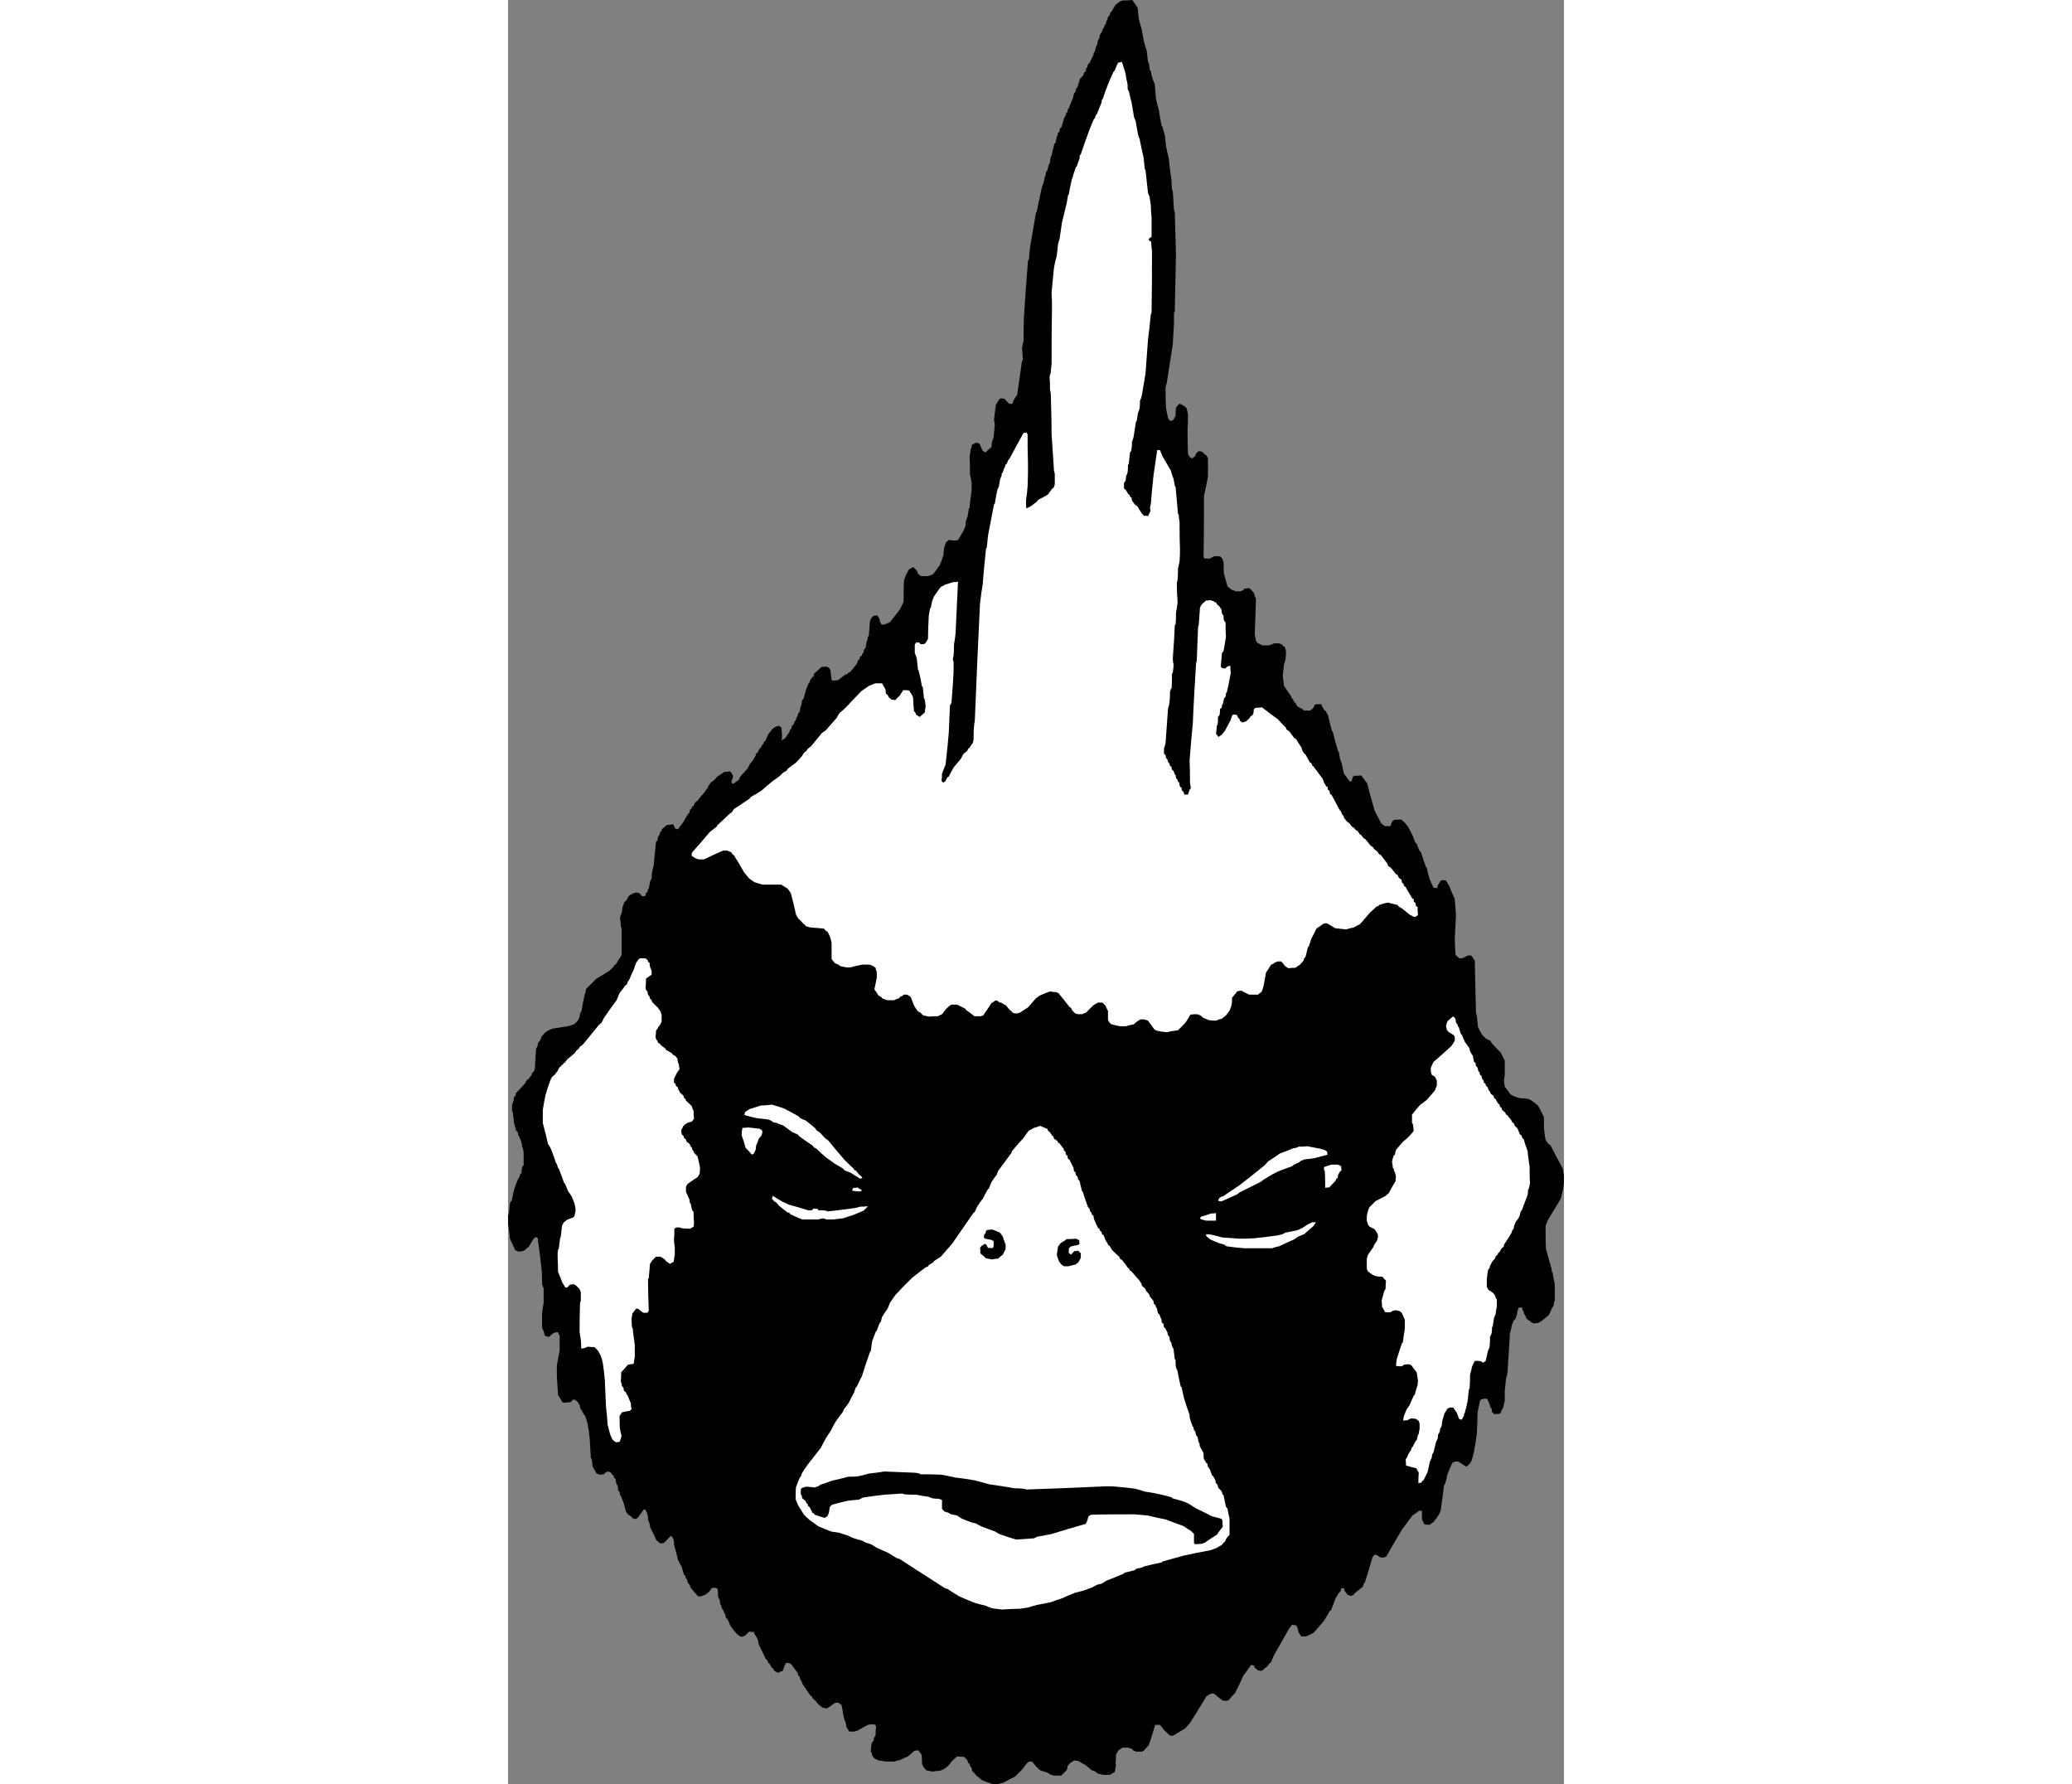 <?xml version="1.0" encoding="UTF-8"?>
<!DOCTYPE svg PUBLIC "-//W3C//DTD SVG 1.1//EN" "http://www.w3.org/Graphics/SVG/1.1/DTD/svg11.dtd">
<!-- Creator: CorelDRAW -->
<svg xmlns="http://www.w3.org/2000/svg" xml:space="preserve" width="7.848in" height="6.757in" version="1.1" style="shape-rendering:geometricPrecision; text-rendering:geometricPrecision; image-rendering:optimizeQuality; fill-rule:evenodd; clip-rule:evenodd"
viewBox="0 0 7847.73 13257.91"
 xmlns:xlink="http://www.w3.org/1999/xlink"
 xmlns:xodm="http://www.corel.com/coreldraw/odm/2003">
 <rect x="0" y="0" width="7847.73" height="13257.91" fill="#808080" stroke="none"/>
 <defs>
  <style type="text/css">
   <![CDATA[
    .fil0 {fill:black}
    .fil1 {fill:white}
   ]]>
  </style>
 </defs>
 <g id="Layer_x0020__x0028_Black_x0020_and_x0020_White_x0029_">
  <g id="_2008575353408">
   <path class="fil0" d="M3596.88 13257.91c0,0 -2.97,-2.97 -5.94,-5.94 -20.81,-5.94 -41.61,-14.86 -65.4,-23.78 -14.86,-11.89 -29.72,-23.78 -44.59,-35.68 -8.92,-11.89 -20.81,-23.78 -32.7,-35.67 0,-5.94 0,-11.89 -2.97,-20.81 -2.97,-2.97 -5.94,-8.92 -11.89,-14.86 0,-2.97 0,-8.92 -2.97,-14.86 -2.97,-2.97 -5.94,-5.94 -11.9,-8.92 0,-5.95 -2.97,-11.9 -5.94,-20.82 -5.94,-5.94 -14.86,-14.86 -23.78,-23.78 -14.86,0 -32.7,0 -50.53,-2.97 -14.86,11.89 -29.73,26.75 -44.59,41.61 -5.94,8.93 -11.89,17.84 -20.81,26.76 -5.94,5.94 -14.86,11.89 -23.78,20.81 -11.89,5.94 -23.78,11.89 -38.64,17.83 -17.84,0 -35.68,2.97 -56.48,5.94 -14.86,-2.97 -29.72,-5.94 -44.59,-8.92 -2.97,-2.97 -8.92,-8.92 -14.87,-14.86 -5.94,-8.92 -11.89,-20.81 -17.83,-32.7 0,-20.82 0,-44.59 -2.97,-68.37 -5.94,-8.92 -14.86,-20.81 -23.78,-32.7 -8.92,0 -17.83,0 -29.72,2.97 -14.86,11.89 -29.72,26.75 -47.57,41.61 -20.81,8.92 -41.61,17.83 -65.39,29.72 -5.94,0 -11.89,0 -20.81,2.97 -2.97,0 -5.94,2.97 -8.93,5.94 -20.81,0 -44.59,0 -68.36,0 -17.83,-2.97 -35.67,-5.94 -56.48,-8.92 -8.92,-2.97 -17.83,-8.92 -29.72,-14.86 -5.94,-5.94 -11.89,-14.86 -17.83,-23.78 0,-5.94 0,-11.89 -2.97,-17.83 0,0 -2.97,-2.97 -5.94,-5.94 0,-20.81 2.97,-41.62 5.94,-65.4 2.97,-5.94 8.92,-11.89 14.86,-17.83 0,-5.94 0,-11.89 2.97,-20.81 2.97,-5.94 5.94,-11.89 11.89,-20.81 0,-17.84 0,-35.68 2.97,-53.51 0,-5.94 0,-11.89 -2.97,-20.81 -2.97,0 -5.94,-2.97 -11.89,-5.94 -14.86,0 -29.72,0 -44.59,2.97 -23.79,11.89 -47.57,26.75 -74.32,41.61 -8.92,2.97 -17.83,5.94 -26.75,8.92 -11.89,0 -23.79,0 -38.65,0 -5.94,-8.92 -11.89,-20.81 -20.81,-32.7 0,-8.92 -2.97,-20.81 -5.94,-32.7 -2.97,-8.92 -5.94,-17.83 -11.89,-29.72 -5.94,-32.71 -11.89,-65.4 -17.83,-101.07 -5.94,-5.94 -14.86,-11.9 -23.78,-17.84 -5.94,0 -14.87,0 -23.79,0 -17.83,11.9 -38.64,26.76 -59.45,41.62 -11.89,0 -23.78,-2.97 -35.67,-5.94 -14.87,-11.89 -29.73,-23.78 -44.59,-38.65 0,-2.97 0,-5.94 -2.97,-8.92 -8.92,-5.94 -17.83,-14.86 -26.75,-23.78 0,-2.97 0,-5.94 -2.97,-8.92 -2.97,-2.97 -5.94,-5.94 -11.89,-8.92 -17.83,-26.75 -38.65,-56.48 -59.46,-86.21 -2.97,-8.92 -5.94,-17.83 -8.92,-26.75 -2.97,-2.97 -5.94,-5.94 -8.92,-8.92 0,-5.94 0,-11.89 -2.97,-17.83 -2.97,-2.97 -5.94,-5.94 -11.89,-11.89 0,-5.95 0,-11.9 -2.97,-17.84 -14.86,-17.83 -29.72,-38.64 -44.59,-59.45 -2.97,-2.97 -8.92,-5.94 -14.86,-11.89 -5.94,0 -14.86,0 -23.78,-2.97 -2.97,2.97 -5.94,5.94 -8.92,11.89 -5.94,14.86 -11.89,29.72 -17.83,47.56 -11.89,2.97 -23.78,8.92 -35.68,14.86 -8.92,-2.97 -17.83,-8.92 -29.72,-14.86 0,-2.97 0,-5.94 -2.97,-11.89 -2.97,-2.97 -5.94,-5.94 -11.89,-8.92 -5.94,-8.92 -11.89,-17.83 -17.83,-29.72 -2.97,-2.97 -5.94,-5.94 -11.89,-8.92 0,-2.97 0,-8.92 -2.97,-14.86 -2.97,-2.97 -8.92,-8.93 -14.86,-14.87 -14.87,-32.7 -32.71,-68.36 -50.54,-104.04 -2.97,-11.89 -5.94,-26.75 -8.92,-41.61 -8.92,-14.86 -17.83,-29.72 -26.75,-44.59 0,-2.97 0,-5.94 0,-8.92 -11.89,0 -23.78,0 -35.68,-2.97 -8.92,8.92 -17.83,17.83 -29.72,29.72 -5.94,2.97 -14.86,5.94 -23.78,8.92 -2.97,0 -8.92,0 -14.86,-2.97 -8.92,-5.94 -17.83,-11.89 -26.75,-20.81 -14.87,-17.83 -29.73,-35.68 -44.59,-56.48 -5.94,-17.83 -14.86,-35.67 -23.78,-53.5 -2.97,0 -5.94,-2.97 -8.92,-5.94 -2.97,-11.89 -5.94,-23.79 -8.92,-35.68 0,0 -2.97,0 -5.94,-2.97 -2.97,-8.92 -5.94,-17.83 -8.92,-26.75 0,0 -2.97,0 -5.94,-2.97 -2.97,-8.92 -5.94,-17.83 -8.92,-29.72 0,0 -2.97,-2.97 -5.95,-5.94 0,-8.92 0,-17.84 -2.97,-29.73 -2.97,-5.94 -5.94,-14.86 -11.89,-23.78 0,-17.83 0,-35.67 -2.97,-56.48 -2.97,-2.97 -5.94,-5.94 -11.89,-8.92 -5.94,0 -11.89,0 -20.81,-2.97 -2.97,2.97 -8.92,5.94 -14.86,8.92 -5.94,8.92 -11.89,17.83 -20.81,26.75 -5.94,5.94 -14.86,11.89 -23.79,17.83 -8.92,2.97 -17.83,5.94 -29.72,11.89 -5.94,0 -14.86,0 -23.78,0 -17.83,-20.81 -35.67,-41.61 -56.48,-65.39 0,-5.95 -2.97,-11.9 -5.94,-20.82 -2.97,-2.97 -5.94,-5.94 -11.89,-11.89 -2.97,-8.92 -5.94,-17.83 -8.92,-29.72 0,0 -2.97,0 -5.94,-2.97 -2.97,-8.92 -5.94,-17.83 -8.92,-26.75 0,0 -2.97,0 -5.94,-2.97 -5.94,-17.83 -11.89,-38.65 -17.83,-59.46 -8.92,-14.86 -17.83,-32.7 -26.75,-50.53 -8.92,-35.68 -17.84,-74.32 -29.73,-112.96 0,-11.89 0,-23.79 -2.97,-35.68 -2.97,-5.94 -5.94,-14.86 -11.89,-23.78 -2.97,0 -5.94,-2.97 -8.92,-5.94 -17.83,17.83 -35.67,35.67 -53.5,53.51 -5.94,0 -14.86,0 -23.79,2.97 -8.92,-5.95 -17.83,-14.87 -29.72,-23.79 -14.86,-32.7 -29.72,-65.39 -47.56,-98.1 0,-5.94 0,-14.86 -2.97,-23.78 -2.97,-8.92 -5.94,-17.83 -11.89,-29.72 0,-11.89 0,-23.78 -2.97,-35.67 -2.97,-11.9 -8.93,-23.79 -14.87,-38.65 -2.97,0 -5.94,-2.97 -11.89,-5.94 -14.86,20.81 -29.72,41.62 -47.56,65.4 -5.94,2.97 -11.89,5.94 -20.81,8.92 -5.94,-2.97 -11.89,-5.94 -20.82,-8.92 0,-2.97 0,-5.94 -2.97,-8.92 -5.94,-2.97 -14.86,-8.92 -23.78,-14.86 -5.94,-5.94 -11.89,-11.9 -17.83,-20.82 -5.94,-20.81 -11.89,-41.61 -17.83,-65.39 -5.94,-17.83 -11.89,-35.68 -20.81,-53.51 0,0 -2.97,-2.97 -5.94,-5.94 0,-5.94 0,-14.86 -2.97,-23.78 -2.97,-2.97 -5.94,-5.94 -11.89,-8.92 0,-11.89 0,-23.78 -2.98,-35.67 -2.97,-5.94 -5.94,-11.9 -11.89,-20.82 0,-8.92 0,-17.83 -2.97,-29.72 -2.97,-2.97 -5.94,-5.94 -11.89,-8.92 0,-2.97 0,-8.92 -2.97,-14.86 -8.92,-8.92 -17.83,-17.83 -26.75,-29.72 -5.94,0 -11.89,0 -20.81,-2.97 -2.97,2.97 -8.92,5.94 -14.86,8.92 -2.97,2.97 -5.94,5.94 -8.92,11.89 -8.93,0 -17.84,0 -29.73,2.97 -8.92,-2.97 -17.83,-5.94 -26.75,-8.92 -8.92,-17.83 -17.83,-35.68 -29.72,-53.51 0,-17.83 -2.97,-35.67 -5.94,-53.5 0,-2.97 -2.97,-5.94 -5.94,-8.92 -2.97,-47.57 -5.94,-98.1 -8.92,-148.64 -2.97,-32.7 -8.93,-68.36 -14.87,-104.04 -5.94,-20.81 -11.89,-41.61 -20.81,-65.39 0,0 -2.97,0 -5.94,-2.97 -8.92,-14.86 -17.83,-32.71 -29.72,-50.54 0,-5.94 0,-11.89 -2.97,-20.81 -2.97,-5.94 -8.92,-14.86 -14.86,-23.78 -2.97,-2.97 -5.94,-5.94 -11.89,-8.92 0,0 0,-2.97 0,-5.94 -5.94,0 -11.89,0 -20.82,-2.97 -5.94,5.94 -11.89,11.89 -20.81,20.81 -14.86,0 -29.72,0 -47.56,2.97 -2.97,0 -5.94,0 -11.89,-2.97 -8.92,-17.83 -20.81,-35.67 -32.71,-53.51 -2.97,-47.56 -5.94,-95.12 -8.92,-142.68 0,-23.78 0,-47.56 0,-74.32 5.94,-35.67 11.89,-74.31 20.82,-112.96 0,-38.64 0,-77.28 0,-115.93 0,0 -2.97,0 -5.95,-2.97 0,-5.94 -2.97,-11.89 -5.94,-17.83 -8.92,0 -17.83,0 -29.72,2.97 -11.89,8.92 -23.78,17.83 -35.67,29.72 -5.94,0 -14.86,0 -23.78,-2.97 -2.97,-2.97 -5.94,-5.94 -11.9,-8.92 0,-8.92 -2.97,-17.83 -5.94,-29.72 -2.97,-5.94 -5.94,-14.86 -11.89,-23.78 0,-32.71 0,-68.37 0,-104.04 2.97,-26.75 5.94,-53.51 11.89,-80.26 0,-35.67 0,-74.32 0,-112.96 0,0 -2.97,-2.97 -5.94,-5.94 0,-5.94 -2.97,-14.86 -5.94,-23.78 0,-32.71 0,-68.37 -2.97,-104.04 -8.92,-77.29 -17.83,-157.55 -29.72,-237.81 -2.97,0 -5.94,-2.97 -11.89,-5.94 -5.94,2.97 -11.89,5.94 -17.83,11.89 -11.89,17.83 -23.78,38.64 -35.68,59.45 -11.89,8.92 -23.78,17.83 -35.67,29.73 -5.94,0 -11.89,2.97 -20.81,5.94 -5.94,0 -14.86,0 -23.78,0 -5.94,-2.97 -11.89,-5.94 -20.82,-8.93 -11.89,-26.75 -23.78,-53.5 -38.64,-83.23 -2.97,-35.68 -8.92,-74.32 -14.86,-112.96 0,-20.82 0,-41.62 0,-65.4 0,-2.97 2.97,-5.94 5.94,-8.92 2.97,-26.75 5.94,-53.5 8.92,-83.24 2.97,-2.97 5.94,-8.92 11.89,-14.86 5.94,-26.75 11.89,-53.5 17.83,-80.26 8.92,-26.75 17.84,-53.5 29.73,-80.25 2.97,-5.94 5.94,-11.89 11.89,-17.84 0,-2.97 0,-8.92 2.97,-14.86 2.97,-2.97 5.94,-8.92 11.89,-14.86 0,-11.89 0,-26.75 2.97,-41.61 2.97,-2.97 5.94,-8.92 11.89,-14.86 0,-29.73 0,-59.46 0,-89.18 0,-11.89 -2.97,-23.78 -5.94,-38.65 0,0 -2.97,-2.97 -5.94,-5.94 0,-8.92 0,-17.83 -2.97,-29.72 -5.94,-17.83 -11.89,-35.67 -20.81,-53.5 0,0 -2.97,-2.97 -5.94,-5.94 0,-5.94 0,-14.87 -2.97,-23.79 -2.97,-2.97 -5.94,-5.94 -11.89,-8.92 -2.97,-17.83 -8.93,-35.67 -14.87,-56.48 -2.97,-23.78 -5.94,-50.54 -8.92,-77.29 0,-2.97 -2.97,-5.94 -5.94,-11.89 0,-14.86 0,-29.72 0,-44.59 2.97,-8.93 5.94,-20.82 11.89,-32.71 0,-8.92 0,-17.83 2.97,-26.75 2.97,-2.97 5.94,-5.94 11.9,-8.92 0,-5.94 0,-11.89 2.97,-20.81 23.78,-23.78 47.56,-50.54 71.34,-77.29 0,-2.97 0,-5.94 2.97,-11.89 5.94,-5.94 11.89,-11.89 20.81,-17.83 5.94,-8.92 11.9,-17.83 20.82,-26.75 0,-2.98 0,-8.93 2.97,-14.87 2.97,-2.97 5.94,-5.94 11.89,-8.92 2.97,-5.94 5.94,-14.86 8.92,-23.78 2.97,-47.56 5.94,-95.13 8.92,-145.66 2.97,-5.94 5.94,-14.86 11.89,-23.78 0,-5.95 0,-11.9 2.97,-20.82 2.97,-2.97 5.94,-8.92 11.89,-14.86 5.94,-11.89 11.89,-23.78 17.83,-38.64 2.97,-2.97 5.94,-5.94 11.89,-8.92 0,-2.97 2.97,-5.94 5.94,-11.89 5.95,-2.97 11.9,-8.92 20.82,-14.87 11.89,-5.94 23.78,-11.89 38.64,-17.83 38.64,-5.94 77.29,-11.89 115.93,-17.83 14.86,-2.97 29.72,-8.92 44.59,-14.86 5.94,-5.94 14.86,-11.89 23.78,-20.81 5.94,-8.92 11.89,-20.81 17.83,-32.7 0,-5.95 0,-14.87 2.97,-23.79 2.97,-5.94 5.94,-14.86 11.89,-23.78 5.94,-41.61 14.86,-83.24 23.78,-124.85 0,-2.97 2.97,-5.94 5.94,-8.92 0,-8.92 0,-17.83 2.97,-26.75 23.79,-23.79 50.54,-50.54 77.29,-77.29 32.7,-17.83 65.4,-38.64 98.1,-59.46 8.92,-8.92 17.83,-17.83 29.72,-29.72 0,-2.97 2.97,-5.94 5.94,-11.89 2.97,0 5.94,0 8.92,-2.97 14.86,-23.78 29.73,-47.56 44.59,-71.35 0,-62.42 0,-127.82 0,-193.21 0,-5.95 -2.97,-11.9 -5.94,-17.84 0,-20.81 -2.97,-41.61 -5.94,-65.39 2.97,-11.89 5.94,-23.78 11.89,-35.68 2.97,-17.83 5.94,-35.67 8.92,-53.5 0,0 2.97,-2.97 5.94,-5.94 0,-5.94 0,-11.89 2.97,-17.83 8.92,-8.92 17.83,-17.83 26.75,-29.73 0,-2.97 0,-5.94 2.97,-11.89 2.97,-2.97 8.92,-8.92 14.86,-14.86 11.89,-5.94 23.79,-11.89 38.65,-17.83 8.92,0 17.83,0 29.72,2.97 5.94,5.94 11.89,14.86 20.81,23.78 8.92,0 17.83,0 26.75,-2.97 0,-5.94 0,-11.89 2.97,-20.81 2.97,-2.97 5.94,-5.94 11.9,-8.92 0,-5.94 0,-11.89 2.97,-20.81 0,0 2.97,0 5.94,-2.97 2.97,-14.86 5.94,-32.71 8.92,-50.54 2.97,-5.94 5.94,-14.86 11.89,-23.78 0,-14.86 0,-29.72 2.97,-44.59 2.97,-14.86 5.94,-32.71 11.89,-50.54 5.94,-59.45 11.89,-118.9 17.83,-178.35 2.97,-2.97 5.94,-5.95 11.89,-8.93 0,-8.92 0,-17.83 2.97,-26.75 2.97,-5.94 5.94,-11.89 11.89,-17.83 0,-2.97 0,-8.92 2.97,-14.86 2.97,-2.97 5.94,-8.92 11.9,-14.86 0,-2.97 0,-5.94 2.97,-11.89 11.89,-8.92 23.78,-17.83 35.67,-29.73 14.86,0 29.72,-2.97 47.56,-5.94 2.97,8.92 8.92,20.82 14.86,32.71 5.94,0 11.9,2.97 20.82,5.94 11.89,-17.83 23.78,-35.68 38.64,-53.51 11.89,-20.81 23.78,-41.61 38.64,-65.39 2.97,0 5.94,-2.97 8.92,-5.94 0,-5.94 0,-11.9 2.97,-20.82 2.97,-2.97 5.95,-5.94 11.9,-8.92 0,-2.97 0,-5.94 2.97,-11.89 2.97,-2.97 5.94,-5.94 11.89,-8.92 2.97,-5.94 5.94,-11.89 8.92,-20.81 5.94,-5.94 11.89,-11.89 20.81,-17.83 17.83,-23.78 38.64,-47.57 59.46,-71.35 0,-2.97 2.97,-8.92 5.94,-14.86 2.97,0 5.94,0 8.92,-2.97 0,-2.97 0,-8.92 2.97,-14.86 5.94,-8.92 11.89,-17.83 20.81,-29.72 8.92,-5.95 17.83,-11.9 26.75,-20.82 5.94,-5.94 11.89,-11.89 17.83,-20.81 17.83,-11.89 35.68,-23.78 56.48,-38.64 14.86,0 29.72,0 44.59,-2.97 5.94,8.92 11.89,20.81 20.81,32.7 -2.97,11.89 -5.94,23.78 -11.89,38.64 0,2.97 0,8.92 0,14.87 2.97,0 5.94,2.97 11.89,5.94 11.9,-8.92 26.76,-17.84 41.62,-29.73 2.97,-5.94 5.94,-11.89 8.92,-20.81 17.83,-20.81 35.67,-41.61 56.48,-62.42 5.94,-11.9 11.89,-23.79 17.84,-35.68 5.94,-5.94 11.89,-14.86 20.81,-23.78 5.94,-11.89 11.89,-23.78 20.81,-35.67 0,-2.97 0,-8.92 2.97,-14.86 2.97,-2.97 5.94,-5.95 11.89,-8.93 2.97,-5.94 5.94,-11.89 8.92,-20.81 5.94,-5.94 11.89,-14.86 20.81,-23.78 0,-2.97 0,-5.94 2.97,-11.89 2.97,-2.97 5.94,-5.94 11.89,-8.92 0,-2.97 0,-8.92 2.98,-14.86 2.97,-2.97 5.94,-5.94 11.89,-8.92 5.94,-14.87 11.89,-29.73 17.83,-44.59 8.92,-11.89 20.81,-26.75 32.7,-41.61 5.94,-2.97 11.89,-8.92 20.81,-14.86 8.92,-2.97 17.83,-5.94 26.76,-8.92 5.94,2.97 11.89,8.92 20.81,14.86 0,14.86 0,32.7 2.97,50.53 0,14.86 0,29.72 -2.97,44.59 8.92,-5.94 17.83,-11.89 29.72,-20.82 8.92,-14.86 17.83,-29.72 29.72,-44.59 0,-2.97 0,-8.92 2.97,-14.86 2.97,-2.97 5.94,-5.94 11.89,-8.92 0,-5.94 0,-11.89 2.97,-20.81 2.97,-2.97 5.94,-5.94 11.9,-8.92 2.97,-8.93 5.94,-17.84 8.92,-26.76 0,0 2.97,0 5.94,-2.97 2.97,-8.92 5.94,-17.83 8.92,-26.75 0,0 2.97,0 5.94,-2.97 0,-5.94 0,-11.89 2.97,-20.81 2.97,-2.97 5.94,-8.92 11.89,-14.86 2.97,-14.86 5.94,-29.73 8.92,-44.59 0,0 2.97,-2.97 5.94,-5.94 0,-8.92 0,-20.81 2.97,-32.7 2.97,-2.97 5.94,-8.92 11.89,-14.86 5.94,-20.81 11.89,-41.62 17.83,-65.4 5.94,-14.86 11.89,-32.7 20.82,-50.53 0,0 2.97,0 5.94,-2.97 0,-2.97 0,-8.92 2.97,-14.86 5.94,-8.93 11.89,-17.84 17.83,-26.76 2.97,0 5.94,0 8.92,-2.97 0,-5.94 0,-11.89 2.97,-20.81 17.83,-14.86 35.67,-32.7 56.48,-50.53 11.9,0 23.79,0 35.68,-2.97 5.94,2.97 11.89,5.94 20.81,11.89 2.97,2.97 5.94,8.92 8.92,14.86 2.97,23.78 5.94,47.56 8.92,71.34 0,0 2.97,2.98 5.94,5.95 11.89,0 26.75,0 41.62,-2.97 17.83,-11.9 35.67,-26.76 53.5,-41.62 2.97,0 8.92,0 14.86,-2.97 2.97,-2.97 5.94,-5.94 8.92,-11.89 2.97,0 5.94,0 11.89,-2.97 17.84,-20.81 35.68,-41.61 53.51,-65.4 0,-5.94 2.97,-11.89 5.94,-20.81 2.97,-2.97 5.94,-5.94 11.89,-11.89 0,-2.97 0,-8.92 2.97,-14.86 2.97,-2.97 5.94,-5.94 11.89,-8.92 2.97,-5.94 5.94,-11.89 8.92,-20.81 0,0 2.97,0 5.94,-2.97 0,-5.94 0,-11.89 2.97,-20.82 2.97,-2.97 5.94,-8.92 11.89,-14.86 2.97,-14.86 5.95,-32.7 8.93,-50.53 0,-2.97 2.97,-5.94 5.94,-8.92 0,-5.94 0,-14.86 2.97,-23.78 0,0 2.97,-2.98 5.94,-5.95 2.97,-35.67 5.94,-71.34 8.92,-109.99 2.97,-5.94 5.94,-14.86 11.89,-23.78 2.97,-2.97 8.92,-8.92 14.86,-14.86 8.92,0 17.83,0 26.75,-2.97 5.94,8.92 11.89,17.83 17.83,26.75 0,5.94 0,11.89 2.97,20.82 2.97,5.94 5.94,11.89 11.9,20.81 5.94,0 11.89,0 20.81,0 11.89,-5.94 26.75,-11.89 41.61,-17.83 23.78,-29.73 47.57,-62.43 74.32,-95.13 8.92,-17.84 17.83,-35.68 26.75,-56.48 0,-50.53 0,-104.04 2.97,-157.55 5.94,-17.83 11.89,-35.68 20.81,-56.48 0,0 2.97,0 5.94,-2.97 0,-2.97 0,-5.94 2.97,-11.89 2.97,-2.97 5.94,-8.92 11.89,-14.86 8.93,-2.97 17.84,-8.92 26.76,-14.86 8.92,8.92 17.83,17.83 26.75,26.75 2.97,5.94 5.94,14.86 8.92,23.78 5.94,5.94 14.86,11.89 23.78,17.83 14.86,0 32.71,0 50.54,0 11.89,-2.97 23.78,-8.92 38.64,-14.86 14.86,-20.81 32.7,-44.59 50.54,-68.36 8.92,-23.79 17.83,-50.54 26.75,-77.29 0,-14.86 0,-29.72 2.97,-44.59 2.97,-14.87 8.92,-29.73 14.86,-44.59 5.94,-5.94 11.89,-11.89 17.83,-17.83 11.89,0 26.75,0 41.62,2.97 8.92,0 17.83,0 29.72,-2.97 11.89,-20.81 23.78,-41.61 38.64,-65.4 5.94,-11.89 11.89,-26.75 17.83,-41.61 0,-11.89 0,-23.78 2.97,-35.67 2.97,-8.92 5.94,-20.82 11.89,-32.71 2.97,-17.83 5.94,-35.67 8.93,-56.48 0,-2.97 2.97,-5.94 5.94,-8.92 2.97,-41.62 8.92,-83.24 14.86,-127.82 0,-17.84 0,-38.65 0,-59.46 -2.97,-17.83 -5.94,-38.64 -11.89,-59.46 0,-44.59 0,-89.17 -2.97,-133.77 2.97,-17.83 5.94,-35.67 8.92,-56.48 0,-2.97 2.97,-5.94 5.94,-8.92 0,-5.94 0,-11.9 2.97,-20.82 8.92,-5.94 20.81,-11.89 32.7,-17.83 5.94,2.97 14.86,5.94 23.78,8.92 5.94,17.83 14.86,35.68 23.78,53.51 5.95,2.97 11.9,5.94 17.84,11.89 14.86,-11.89 29.72,-26.75 47.56,-41.61 0,-11.9 0,-23.79 2.97,-38.65 2.97,-8.92 5.94,-17.83 11.89,-29.72 2.97,-32.7 5.94,-65.4 8.92,-98.1 0,-8.92 -2.97,-17.83 -5.94,-29.72 2.97,-38.65 8.92,-77.29 14.86,-118.9 8.92,-14.86 17.84,-29.73 29.73,-44.59 8.92,0 17.83,0 29.72,0 11.89,11.89 23.78,23.78 38.64,38.65 5.94,0 11.89,0 20.81,2.97 5.95,-11.89 11.9,-23.79 17.84,-38.65 5.94,-8.92 11.89,-17.83 20.81,-29.72 11.89,-83.24 23.78,-166.47 35.67,-252.67 0,0 2.97,0 5.94,-2.97 0,-29.73 -2.97,-59.46 -5.94,-89.18 2.97,-17.83 5.94,-38.65 11.89,-59.46 0,-59.45 0,-118.9 2.97,-178.35 8.92,-136.75 17.83,-273.49 29.73,-413.2 0,-2.97 2.97,-5.94 5.94,-8.92 2.97,-29.73 5.94,-59.46 8.92,-89.18 14.86,-86.21 29.72,-172.42 44.59,-261.59 0,0 2.97,-2.98 5.94,-5.95 11.89,-59.45 23.78,-121.88 38.65,-184.3 2.97,-8.92 5.94,-17.83 11.89,-29.72 2.97,-14.87 5.94,-29.73 8.92,-44.59 0,-2.97 2.97,-5.94 5.94,-8.92 0,-5.94 0,-14.86 2.97,-23.78 2.97,-5.94 5.94,-11.89 11.89,-20.81 2.97,-11.9 5.94,-23.79 8.92,-38.65 0,0 2.97,-2.97 5.94,-5.94 2.97,-14.86 5.94,-32.7 8.92,-50.53 0,-2.97 2.97,-5.94 5.94,-8.92 2.97,-14.86 5.94,-29.73 8.92,-44.59 0,-2.97 2.97,-5.94 5.94,-8.92 0,-8.92 0,-17.83 2.97,-26.75 2.97,-5.94 5.94,-11.89 11.89,-17.83 2.97,-11.89 5.95,-26.76 8.93,-41.62 0,-2.97 2.97,-5.94 5.94,-8.92 0,-5.94 0,-11.89 2.97,-20.81 2.97,-2.97 5.94,-5.94 11.89,-8.92 0,-5.94 0,-14.86 2.97,-23.78 2.97,-2.97 5.94,-5.94 11.89,-11.89 5.94,-20.82 11.89,-41.62 17.83,-62.43 2.97,-5.94 5.94,-11.89 11.89,-20.81 0,-2.97 0,-8.92 2.97,-14.86 2.97,-2.97 5.94,-8.92 11.89,-14.86 0,-5.94 0,-11.89 2.97,-20.82 0,0 2.97,0 5.94,-2.97 8.92,-23.78 17.84,-47.56 29.73,-74.31 2.97,-11.89 5.94,-23.78 8.92,-35.68 2.97,-2.97 5.94,-8.92 11.89,-14.86 0,-5.94 0,-11.89 2.97,-20.81 2.97,-2.97 5.94,-8.92 11.89,-14.86 5.94,-17.83 11.89,-38.64 17.83,-59.46 8.92,-8.92 17.83,-17.83 26.75,-29.72 0,-2.97 0,-8.92 2.97,-14.86 2.97,-2.97 5.94,-5.94 11.89,-8.92 0,-5.94 0,-11.89 2.98,-20.81 2.97,-2.97 5.94,-8.92 11.89,-14.86 0,-5.94 0,-11.9 2.97,-17.84 2.97,-2.97 5.94,-5.94 11.89,-11.89 8.92,-17.83 17.83,-38.64 29.72,-59.45 0,-5.94 0,-11.89 2.97,-17.83 0,0 2.97,-2.97 5.94,-5.94 2.97,-11.9 5.94,-23.79 8.92,-35.68 2.97,-5.94 5.94,-14.86 11.89,-23.78 0,-5.94 0,-14.86 2.97,-23.78 2.97,-5.94 5.94,-11.89 11.89,-20.81 0,-5.94 0,-11.9 2.97,-20.82 2.98,-5.94 5.95,-11.89 11.9,-17.83 2.97,-8.92 5.94,-17.83 8.92,-26.75 0,0 2.97,0 5.94,-2.97 2.97,-8.92 5.94,-17.83 8.92,-26.75 0,0 2.97,0 5.94,-2.97 2.97,-8.92 5.94,-17.83 8.92,-29.73 0,0 2.97,-2.97 5.94,-5.94 0,-5.94 0,-11.89 2.97,-20.81 2.97,-2.97 5.94,-5.94 11.89,-8.92 0,-5.94 2.97,-14.86 5.94,-23.78 2.97,0 5.94,-2.97 8.92,-5.94 8.92,-14.86 17.83,-32.71 29.73,-50.54 8.92,-5.94 17.83,-14.86 29.72,-23.78 5.94,-2.97 14.86,-5.94 23.78,-8.92 23.78,0 47.56,0 71.35,-2.97 11.89,17.83 23.78,35.67 38.64,56.48 2.97,26.75 5.94,53.5 8.92,80.25 5.94,23.78 11.89,50.54 20.81,77.29 5.94,29.72 11.89,62.43 17.83,95.13 5.95,20.81 11.9,44.59 20.82,68.36 2.97,26.76 5.94,53.51 8.92,80.26 0,2.97 2.97,5.94 5.94,8.92 2.97,17.83 5.94,35.68 8.92,56.48 0,0 2.97,0 5.94,2.97 2.97,14.86 5.94,29.72 8.92,44.59 5.94,17.83 11.89,35.68 20.81,56.48 2.97,35.67 5.94,71.34 8.92,107.01 5.94,26.75 11.89,53.5 20.82,80.25 5.94,38.65 11.89,77.29 20.81,118.91 2.97,2.97 5.94,8.92 8.92,14.86 2.97,17.83 8.92,35.67 14.86,53.5 2.97,26.75 5.94,53.51 8.92,80.26 5.94,29.72 11.89,62.43 20.81,95.13 5.94,53.5 11.89,109.99 20.81,166.46 0,20.82 0,41.62 2.97,65.4 0,2.97 2.97,5.94 5.94,8.92 2.97,44.59 5.95,92.15 8.93,139.71 0,5.94 2.97,11.89 5.94,20.82 2.97,101.06 5.94,202.13 8.92,306.17 -2.97,142.69 -5.94,285.38 -8.92,431.03 0,0 -2.97,2.97 -5.94,5.94 0,26.76 0,53.51 0,83.24 -2.97,50.54 -5.95,101.07 -8.93,154.58 -14.86,95.12 -29.72,190.24 -44.59,285.37 -2.97,8.92 -5.94,17.83 -8.92,29.72 0,47.57 0,98.1 2.97,148.64 2.97,26.75 8.92,53.5 14.86,80.26 2.97,5.94 5.94,11.89 11.89,20.81 2.97,0 5.94,0 11.89,2.97 5.94,-2.97 11.89,-5.94 17.84,-8.92 2.97,-5.94 5.94,-11.89 8.92,-20.81 0,0 2.97,0 5.94,-2.98 0,-20.81 0,-41.61 2.97,-65.39 5.94,-5.94 11.89,-14.86 17.83,-23.78 2.97,0 5.94,-2.97 11.89,-5.94 11.89,5.94 23.78,11.89 35.67,20.81 2.97,2.97 8.92,8.92 14.86,14.86 2.97,14.86 5.94,29.72 8.93,44.59 0,32.71 0,65.4 -2.98,98.1 0,62.43 0,127.82 2.98,193.22 2.97,5.94 5.94,14.86 11.89,23.78 5.94,2.97 11.89,5.94 17.83,11.89 8.92,-5.94 17.83,-11.89 26.75,-20.81 0,-2.97 0,-8.92 2.97,-14.86 5.94,-5.94 11.89,-11.89 17.83,-17.83 5.94,0 11.89,0 20.81,0 2.97,2.97 8.92,5.94 14.87,8.92 2.97,2.97 5.94,5.94 8.92,11.89 2.97,2.97 8.92,5.94 14.86,8.92 2.97,5.94 5.94,11.89 11.89,20.81 0,44.59 0,89.18 0,136.75 -8.92,47.56 -17.83,95.12 -29.72,142.68 0,148.63 0,300.24 -2.97,451.84 0,2.97 2.97,8.92 5.94,14.86 11.89,0 26.75,0 41.61,0 8.92,-5.94 20.81,-11.89 32.7,-17.83 14.86,0 29.73,0 44.59,2.97 2.97,2.97 8.92,8.92 14.86,14.86 2.97,8.92 5.94,17.83 8.92,29.72 0,26.76 0,53.51 2.97,83.24 8.92,29.72 17.83,62.43 26.75,95.13 8.92,5.94 17.83,14.86 29.72,23.78 8.93,2.97 20.82,5.94 32.71,11.89 8.92,0 20.81,0 32.7,0 5.94,-2.97 11.89,-5.94 20.81,-8.92 2.97,-2.97 5.94,-5.94 8.92,-11.89 8.92,0 17.84,0 26.76,-2.97 2.97,0 8.92,0 14.86,2.97 8.92,8.92 17.83,20.81 29.72,32.71 2.97,14.86 8.92,29.72 14.86,44.59 -2.97,86.21 -5.94,175.39 -8.92,264.56 2.97,14.87 5.94,29.73 8.92,44.59 2.97,5.94 5.94,11.89 11.89,17.83 11.89,5.94 23.78,11.89 35.68,17.83 14.86,0 32.7,0 50.53,0 11.89,-2.97 23.78,-8.92 35.67,-14.86 11.89,0 23.79,0 38.65,0 5.94,2.97 11.89,5.94 20.81,8.92 2.97,2.97 5.94,5.94 8.92,11.89 2.97,0 5.94,2.97 11.89,5.94 2.97,8.92 5.94,17.83 8.92,29.73 0,17.83 0,38.64 -2.97,59.45 -2.97,11.89 -5.94,26.75 -11.89,41.61 -2.97,26.76 -5.94,53.51 -8.92,83.24 2.97,23.78 5.94,47.57 8.92,74.32 14.86,23.78 32.7,47.56 50.54,74.32 2.97,5.94 5.94,11.89 8.92,20.81 0,0 2.97,0 5.94,2.97 2.97,5.94 5.94,11.89 8.92,20.81 2.97,2.97 5.94,5.94 11.89,8.92 2.97,8.92 8.92,17.83 14.86,26.75 11.89,5.94 23.78,11.89 35.67,17.83 2.97,2.97 5.94,5.95 11.89,11.9 14.87,0 29.73,0 47.57,0 5.94,-5.94 11.89,-11.9 20.81,-17.84 2.97,-5.94 5.94,-11.89 8.92,-20.81 2.97,-2.97 5.94,-5.94 11.89,-8.92 11.89,0 23.78,0 38.65,0 5.94,14.86 14.86,29.72 23.78,44.59 2.97,2.97 5.94,5.94 11.89,8.92 2.97,8.92 8.92,17.83 14.86,26.75 8.92,38.64 17.83,77.29 29.72,118.9 0,0 2.97,2.97 5.94,5.94 11.9,47.56 23.79,95.13 38.65,142.68 0,0 2.97,2.97 5.94,5.94 2.97,14.87 5.94,32.71 8.92,50.54 2.97,8.92 5.94,20.81 11.89,32.7 5.94,26.75 11.89,53.51 17.83,80.26 14.86,17.83 29.72,38.64 44.59,59.45 2.97,-2.97 8.92,-5.94 14.86,-8.92 0,-8.92 2.97,-17.83 5.94,-26.75 2.97,-2.97 5.94,-5.94 11.89,-8.92 14.86,0 32.7,0 50.53,-2.97 14.86,17.83 29.73,38.64 44.59,59.46 17.83,68.36 35.67,136.74 56.48,205.1 14.86,29.73 32.71,62.43 50.54,95.13 8.92,5.94 17.83,11.89 26.75,17.83 11.89,0 23.78,0 35.67,0 2.97,-2.97 5.94,-5.94 8.92,-11.89 0,-5.94 2.97,-11.89 5.94,-20.81 2.97,-2.97 8.93,-8.92 14.87,-14.86 17.83,0 35.67,0 53.5,-2.97 8.92,8.92 17.83,17.83 29.72,26.75 5.94,8.92 11.89,17.83 20.82,26.76 11.89,20.81 23.78,44.59 35.67,68.36 5.94,17.83 11.89,35.67 20.81,53.51 2.97,0 5.94,2.97 8.92,5.94 5.94,17.83 11.89,35.67 20.81,53.5 2.97,0 5.94,2.97 8.92,5.94 11.9,35.68 23.79,74.32 38.65,112.96 0,0 2.97,2.97 5.94,5.94 5.94,26.76 11.89,53.51 20.81,83.24 8.92,20.81 17.83,41.61 29.72,65.4 8.92,0 17.83,0 26.76,2.97 0,-5.94 2.97,-14.86 5.94,-23.78 5.94,-8.93 11.89,-17.84 17.83,-29.73 2.97,0 5.94,-2.97 11.89,-5.94 8.92,0 17.83,0 29.72,2.97 5.94,11.89 14.86,23.78 23.78,38.65 11.89,32.7 26.76,65.39 41.62,98.09 2.97,38.65 5.94,77.29 8.92,118.91 -2.97,59.45 -5.94,118.9 -8.92,178.35 0,38.65 2.97,77.29 5.94,118.9 8.92,5.94 17.83,14.86 26.75,23.79 5.94,0 14.86,0 23.78,0 11.89,-5.95 26.76,-11.9 41.62,-20.82 5.94,0 14.86,0 23.78,0 8.92,11.89 17.83,23.79 26.75,38.65 2.97,127.82 5.94,255.64 8.92,386.44 0,5.94 2.97,11.89 5.94,17.83 2.97,29.73 5.94,59.46 8.92,89.18 8.92,17.83 17.83,35.68 29.73,56.48 8.92,8.92 17.83,17.83 29.72,29.72 11.89,5.94 23.78,11.89 35.67,17.83 0,2.97 2.97,8.92 5.94,14.86 20.81,23.79 44.59,47.57 68.37,71.35 8.92,17.83 17.83,38.64 29.72,59.46 0,32.7 0,68.36 0,104.03 0,11.9 -2.97,23.79 -5.94,38.65 0,14.86 2.97,32.7 5.94,50.53 14.86,17.83 29.72,38.65 44.59,59.46 11.89,5.94 23.78,11.89 38.64,17.83 8.92,2.97 20.81,5.94 32.7,8.92 14.86,0 32.71,0 50.54,2.97 8.92,2.97 17.83,5.94 29.72,11.89 14.86,11.89 32.7,23.78 50.53,38.65 14.87,26.75 29.73,56.48 44.59,86.2 0,26.76 0,53.51 0,80.26 2.97,29.72 5.94,59.46 11.89,89.18 5.94,8.92 11.89,17.83 20.81,29.72 2.97,2.97 8.92,5.94 14.86,8.92 29.73,56.48 59.46,115.93 92.15,175.39 2.97,17.83 5.94,35.67 8.92,53.5 0,26.76 0,53.51 -2.97,80.26 -5.94,29.72 -11.89,59.46 -20.81,89.18 -29.72,50.53 -62.43,104.04 -95.13,157.55 -5.94,14.87 -11.89,29.73 -17.83,44.59 0,56.48 0,112.96 2.97,169.43 11.89,47.57 26.75,98.1 41.61,148.64 0,5.94 0,14.86 2.97,23.78 0,2.97 2.97,5.94 5.94,8.92 2.97,26.75 8.93,53.51 14.87,80.26 0,41.61 0,83.24 0,124.85 0,2.97 -2.97,5.94 -5.94,8.92 0,8.92 0,17.83 -2.97,29.72 -2.98,2.97 -5.95,8.92 -11.9,14.86 -5.94,17.84 -14.86,35.68 -23.78,53.51 -14.86,11.89 -32.7,26.75 -50.53,41.61 -8.92,5.94 -17.83,11.89 -29.73,17.83 -8.92,0 -17.83,0 -29.72,2.97 -5.94,-2.97 -11.89,-5.94 -20.81,-8.92 -2.97,-2.97 -5.94,-5.94 -8.92,-11.89 -2.97,0 -5.94,0 -11.89,-2.97 -2.97,-2.97 -8.92,-8.92 -14.86,-14.86 -2.97,-5.94 -5.94,-14.86 -8.92,-23.78 -2.97,-2.97 -5.94,-5.94 -8.93,-8.92 0,-5.94 0,-11.89 -2.97,-20.81 0,0 -2.97,0 -5.94,-2.97 0,-5.94 -2.97,-14.87 -5.94,-23.79 -5.94,0 -11.89,0 -20.81,0 -2.97,2.97 -5.94,5.94 -8.92,11.9 -2.97,14.86 -5.94,29.72 -8.92,44.59 -2.97,11.89 -8.92,23.78 -14.86,35.67 -2.97,0 -5.94,2.97 -8.92,5.94 -2.97,8.92 -5.94,17.83 -11.89,29.73 -2.97,20.81 -8.92,41.61 -14.86,62.42 -5.95,95.13 -11.9,190.25 -17.84,288.35 -2.97,17.83 -5.94,35.67 -11.89,53.5 -2.97,26.76 -5.94,56.48 -8.92,86.21 0,23.78 0,47.57 0,74.32 -2.97,17.83 -8.92,38.64 -14.86,59.45 -2.97,2.97 -5.94,5.94 -8.92,8.92 0,5.94 -2.97,11.9 -5.94,20.82 -2.97,2.97 -5.94,5.94 -11.89,8.92 -11.89,0 -23.78,0 -35.68,2.97 -5.94,-5.94 -11.89,-11.89 -17.83,-17.83 0,-5.95 0,-14.87 -2.97,-23.79 -2.97,-2.97 -5.94,-8.92 -11.89,-14.86 0,-5.94 0,-11.89 -2.97,-20.81 -5.94,-11.89 -11.89,-23.78 -17.83,-38.64 -5.94,0 -14.86,0 -23.78,0 -5.94,0 -11.89,2.97 -20.81,5.94 -2.97,2.97 -5.95,5.94 -8.93,8.92 -5.94,29.72 -11.89,59.45 -17.83,89.18 0,50.53 -2.97,104.04 -5.94,157.55 -5.94,44.59 -11.89,89.18 -20.81,133.77 -5.94,20.81 -11.89,41.62 -17.83,65.4 -2.97,5.94 -8.92,14.86 -14.86,23.78 -5.94,5.94 -14.86,11.89 -23.78,20.81 -17.84,-11.89 -38.65,-23.78 -59.46,-38.64 -8.92,0 -17.83,0 -29.72,0 0,0 0,2.97 -2.97,5.94 -2.97,0 -5.94,0 -11.89,2.97 -11.9,26.75 -23.79,53.5 -35.68,83.24 -5.94,26.75 -11.89,53.5 -20.81,80.26 0,0 -2.97,0 -5.94,2.97 -5.94,59.45 -14.86,121.88 -23.78,184.3 -2.97,11.89 -8.92,23.78 -14.86,35.68 -11.89,17.83 -23.79,35.67 -38.65,53.5 -8.92,5.94 -17.83,11.89 -26.75,20.81 -11.89,0 -26.75,0 -41.61,-2.97 -5.94,-11.89 -11.89,-23.78 -17.83,-38.64 0,-20.81 0,-41.62 0,-62.43 -5.95,0 -11.9,0 -20.82,0 -14.86,11.89 -32.7,23.79 -50.53,35.68 -23.78,32.7 -50.54,68.36 -77.29,104.04 -38.64,65.39 -77.29,130.79 -115.93,199.16 -5.94,2.97 -11.89,5.94 -17.83,8.92 -8.92,0 -17.83,0 -29.72,-2.97 -8.92,-5.94 -17.84,-11.89 -26.76,-17.83 -2.97,0 -8.92,0 -14.86,0 -2.97,5.94 -8.92,11.89 -14.86,20.81 -17.83,62.43 -35.67,124.86 -56.48,187.28 0,0 -2.97,0 -5.94,2.97 -2.97,8.92 -5.95,17.83 -8.93,26.75 -17.83,14.87 -38.64,29.73 -59.45,47.57 -2.97,2.97 -5.94,5.94 -8.92,11.89 -5.94,2.97 -11.89,5.94 -17.83,8.92 -8.92,-2.97 -17.84,-5.94 -26.76,-8.92 -5.94,-8.92 -11.89,-17.83 -20.81,-26.75 0,-5.94 -2.97,-11.89 -5.94,-20.81 -5.94,0 -11.89,0 -20.81,-2.97 0,5.94 0,11.89 -2.97,20.81 -5.94,5.94 -11.89,14.86 -20.81,23.78 -2.97,5.94 -5.94,11.89 -8.92,20.81 0,0 -2.97,0 -5.94,2.97 -11.89,32.7 -23.79,65.4 -38.65,101.07 -2.97,0 -5.94,0 -8.92,2.97 -11.89,23.78 -26.75,47.57 -41.61,71.35 -23.78,29.72 -50.54,59.45 -77.29,89.18 -17.83,8.92 -35.67,17.83 -53.5,26.75 -11.9,0 -23.79,0 -38.65,0 -5.94,-8.92 -11.89,-20.81 -20.81,-32.7 0,-8.93 -2.97,-17.84 -5.94,-29.73 -2.97,-5.94 -5.94,-11.89 -11.89,-20.81 -8.92,0 -17.83,0 -29.72,-2.97 -5.94,8.92 -11.89,17.83 -20.82,26.75 -38.64,68.37 -77.28,136.75 -115.93,205.11 -5.94,14.86 -11.89,32.71 -20.81,50.54 -2.97,0 -5.94,0 -8.92,2.97 -5.94,8.92 -11.89,17.83 -20.81,26.75 -11.89,8.92 -23.78,17.83 -35.67,29.72 -8.93,0 -17.84,0 -29.73,-2.97 -8.92,-5.94 -17.83,-14.86 -26.75,-23.78 0,-2.97 0,-5.94 -2.97,-11.89 -5.94,0 -11.89,-2.97 -20.81,-5.94 -17.83,26.75 -38.65,53.5 -59.46,83.24 -17.83,41.61 -38.64,83.23 -59.45,124.85 -14.86,14.86 -29.73,32.7 -44.59,50.53 -2.97,2.97 -8.92,5.94 -14.86,8.92 -11.89,0 -23.78,0 -35.67,-2.97 -20.81,-14.86 -41.62,-32.7 -62.43,-50.53 -5.94,0 -11.89,0 -20.81,0 -11.89,5.94 -23.78,11.89 -35.67,20.81 -38.65,62.43 -77.29,127.82 -118.9,193.22 -11.89,14.86 -23.79,29.72 -38.65,44.59 -29.72,17.83 -59.45,35.67 -89.18,53.51 -5.94,0 -14.86,0 -23.78,0 -11.89,-11.89 -26.75,-23.79 -41.61,-38.65 -8.92,-11.89 -20.81,-26.75 -32.7,-41.61 -11.9,0 -23.79,0 -35.68,0 -14.86,50.53 -29.72,101.07 -47.56,151.6 -11.89,11.89 -23.78,26.76 -38.65,41.62 -2.97,0 -5.94,2.97 -11.89,5.94 -14.86,0 -29.72,0 -44.59,0 -5.94,-2.97 -11.89,-5.94 -20.81,-8.92 -2.97,-2.97 -5.94,-5.94 -8.92,-11.89 -8.92,-2.97 -17.83,-5.94 -29.73,-8.93 -11.89,0 -26.75,0 -41.61,0 -8.92,5.95 -17.83,11.9 -29.72,20.82 -5.94,8.92 -11.89,20.81 -17.83,32.7 0,20.81 0,41.61 -2.97,62.43 0,2.97 0,8.92 2.97,14.86 -2.97,14.86 -5.94,32.7 -8.93,50.53 -11.89,5.94 -23.78,11.89 -35.67,20.81 -14.86,0 -32.7,0 -50.53,0 -11.89,-2.97 -23.79,-5.94 -38.65,-8.92 -8.92,-5.94 -17.83,-11.89 -29.72,-20.81 -2.97,0 -8.92,0 -14.86,-2.97 -14.86,-11.89 -32.7,-26.75 -50.54,-41.61 -17.83,-8.92 -35.67,-17.84 -53.5,-29.73 -8.92,0 -17.83,0 -26.75,-2.97 -8.92,5.94 -17.83,11.89 -29.73,17.84 -5.94,5.94 -11.89,14.86 -20.81,23.78 0,8.92 -2.97,17.83 -5.94,29.72 -11.89,11.89 -26.75,26.75 -41.61,41.61 -17.83,0 -35.67,0 -53.51,0 -8.92,-2.97 -17.83,-5.94 -29.72,-8.92 -2.97,-2.97 -8.92,-5.94 -14.86,-11.89 -17.83,-5.94 -35.67,-11.89 -56.48,-17.83 -8.92,-8.92 -20.81,-17.83 -32.7,-29.72 -8.92,-11.89 -17.83,-23.78 -29.72,-35.68 -5.94,0 -11.89,0 -20.81,0 -2.97,2.97 -8.92,5.94 -14.86,8.93 -11.9,14.86 -23.79,32.7 -38.65,50.53 -14.86,14.86 -32.7,32.7 -50.53,50.53 -29.73,14.87 -59.46,29.73 -89.18,47.57 -14.86,2.97 -29.72,5.94 -44.59,11.89 -11.89,0 -23.78,0 -38.64,0z"/>
   <path class="fil1" d="M3671.2 11958.88c-23.78,-2.97 -47.57,-5.94 -71.35,-8.92 -17.83,-5.94 -35.67,-11.89 -53.5,-20.81 -26.76,-5.94 -53.51,-11.89 -80.26,-20.81 -35.67,-14.87 -74.32,-29.73 -112.96,-47.57 -29.72,-17.83 -59.46,-35.67 -89.18,-56.48 -2.97,0 -8.92,0 -14.86,-2.97 -112.96,-71.35 -225.92,-145.66 -341.85,-219.97 -2.97,0 -8.92,0 -14.86,-2.97 -20.82,-11.9 -44.59,-26.76 -68.37,-41.62 -26.75,-11.89 -56.48,-23.78 -86.21,-38.64 -8.92,-5.94 -20.81,-11.89 -32.7,-20.81 -14.86,-5.94 -32.7,-11.89 -50.54,-17.84 -5.94,-2.97 -11.89,-5.94 -20.81,-11.89 -20.81,-5.94 -41.61,-11.89 -62.42,-17.83 -14.86,-5.94 -29.73,-11.89 -44.59,-20.81 -20.81,-5.94 -41.61,-11.89 -65.39,-20.81 -17.84,-2.97 -38.65,-5.94 -59.46,-8.92 -29.72,-11.89 -62.42,-23.79 -95.13,-38.65 -20.81,-14.86 -41.61,-29.72 -62.42,-44.59 -14.86,-11.89 -29.73,-26.75 -44.59,-41.61 -14.86,-23.79 -29.72,-47.57 -44.59,-71.35 -5.94,-14.86 -11.89,-29.72 -17.83,-44.59 0,-29.72 0,-59.45 2.97,-89.17 8.92,-23.79 17.83,-47.57 29.72,-74.32 0,0 2.97,0 5.94,-2.97 2.97,-8.92 5.94,-17.83 8.92,-26.75 11.89,-20.81 26.75,-41.62 41.61,-62.43 32.71,-41.61 65.4,-83.24 98.1,-124.85 11.9,-23.78 23.79,-47.56 38.65,-74.32 11.89,-17.83 23.78,-35.67 35.67,-53.5 11.89,-23.78 23.78,-47.57 38.64,-71.35 14.87,-20.81 32.71,-44.59 50.54,-68.36 2.97,-5.95 5.94,-11.9 8.92,-20.82 11.89,-14.86 23.78,-29.72 35.67,-47.56 11.89,-23.78 23.79,-47.57 38.65,-74.32 2.97,-11.89 8.92,-26.75 14.86,-41.61 0,0 2.97,0 5.94,-2.97 11.89,-26.75 23.78,-53.51 38.64,-80.26 17.83,-59.45 38.65,-118.9 59.46,-178.36 0,0 2.97,-2.97 5.94,-5.94 2.97,-20.81 5.94,-44.59 8.92,-68.36 8.92,-26.75 17.83,-53.51 29.72,-80.26 0,0 2.97,0 5.94,-2.97 5.94,-17.83 11.89,-35.67 20.81,-56.48 2.97,-2.97 5.94,-5.94 8.92,-8.92 2.98,-11.89 5.95,-23.78 8.93,-35.67 11.89,-20.81 26.75,-41.61 41.61,-62.43 5.94,-14.86 11.89,-29.72 17.83,-44.59 11.89,-17.83 26.75,-38.64 41.62,-59.45 38.64,-41.62 80.25,-83.24 121.88,-124.86 32.7,-26.75 68.36,-53.5 104.04,-80.25 2.97,0 5.94,0 11.89,-2.97 2.97,-2.97 5.94,-5.94 8.92,-11.9 8.92,-5.94 17.83,-11.89 29.72,-17.83 2.97,-2.97 5.94,-5.94 8.92,-11.89 14.86,-8.92 32.7,-20.81 50.54,-32.7 26.75,-29.72 53.5,-62.43 83.23,-95.13 53.51,-77.29 107.01,-154.57 160.53,-231.86 2.97,0 5.94,-2.97 8.92,-5.94 5.94,-14.86 11.89,-29.72 20.81,-44.59 11.89,-17.83 23.78,-35.67 38.64,-53.5 11.9,-23.78 23.79,-47.56 38.65,-71.35 0,0 2.97,0 5.94,-2.97 5.94,-14.86 11.89,-32.7 20.81,-50.53 11.89,-17.83 23.78,-35.68 38.64,-53.51 2.97,-8.92 5.94,-17.83 8.93,-26.75 32.7,-44.59 65.39,-89.18 101.06,-136.74 0,-2.97 0,-5.94 2.97,-11.89 26.76,-32.71 56.48,-65.4 86.21,-98.1 11.89,-17.83 23.78,-35.68 38.65,-53.51 11.89,-5.94 23.78,-11.89 38.64,-20.81 14.86,-2.97 29.72,-8.92 44.59,-14.86 17.84,5.94 35.68,14.86 56.48,23.78 0,2.97 0,5.94 2.97,11.89 2.97,2.97 5.94,5.94 11.89,8.92 5.94,8.92 11.89,17.84 20.81,29.73 2.97,0 5.94,2.97 8.92,5.94 0,2.97 0,8.92 2.97,14.86 8.92,5.94 17.84,11.89 26.76,17.83 0,2.97 0,5.94 2.97,11.89 2.97,0 5.94,0 8.92,2.97 8.92,11.89 20.81,26.75 32.7,41.62 0,5.94 2.97,11.89 5.94,17.83 2.97,0 5.94,2.97 8.92,5.94 0,5.94 0,11.89 2.97,20.81 2.97,2.97 5.94,5.94 11.89,8.92 0,5.94 0,11.89 2.97,20.81 2.97,2.97 5.94,5.94 11.89,8.92 8.92,17.83 17.84,38.65 29.73,59.46 0,5.94 0,14.86 2.97,23.78 2.97,2.97 5.94,5.94 11.89,11.89 0,5.94 0,11.89 2.97,17.83 2.97,2.97 5.94,5.94 11.89,11.89 0,5.95 0,11.9 2.97,17.84 2.97,2.97 5.94,8.92 11.89,14.86 5.94,23.78 11.89,47.56 17.83,74.31 0,0 2.97,2.97 5.94,5.94 11.89,35.68 23.79,74.32 38.65,112.97 2.97,2.97 5.94,5.94 11.89,11.89 0,5.94 2.97,14.86 5.94,23.78 2.97,0 5.94,2.97 8.92,5.94 0,2.97 0,8.92 2.97,14.86 2.97,2.97 5.94,5.94 11.89,8.92 0,5.94 0,14.86 2.97,23.78 8.92,20.82 17.83,41.62 29.72,65.4 2.97,2.97 5.94,5.94 11.89,8.92 0,2.97 0,5.94 2.97,11.89 2.98,2.97 5.95,5.94 11.9,8.92 0,5.94 2.97,11.89 5.94,20.81 2.97,0 5.94,0 8.92,2.97 5.94,14.87 11.89,29.73 17.83,44.59 2.97,2.97 5.94,8.92 11.89,14.86 0,2.97 0,5.94 2.97,11.89 2.97,2.97 5.94,5.94 11.89,8.92 5.94,8.92 11.89,17.83 17.83,29.72 17.83,17.84 35.68,35.68 56.48,53.51 0,2.97 0,5.94 2.97,11.89 2.97,2.97 8.92,5.94 14.86,8.92 14.86,17.83 29.72,38.64 44.59,59.46 2.97,2.97 5.94,5.94 11.9,8.92 0,2.97 0,5.94 2.97,11.89 2.97,0 5.94,0 8.92,2.97 20.81,23.78 41.61,47.56 62.42,71.35 2.97,5.94 8.92,14.86 14.86,23.78 0,2.97 0,8.92 2.97,14.86 8.92,5.94 17.84,14.86 26.76,23.78 0,2.97 0,5.94 2.97,11.89 8.92,8.92 17.83,20.81 26.75,32.71 0,2.97 0,5.94 2.97,11.89 8.92,8.92 17.83,20.81 26.75,32.7 0,5.94 0,11.89 2.97,20.81 2.97,2.97 5.94,5.94 11.89,8.92 0,2.97 0,8.92 2.97,14.86 0,0 2.97,2.97 5.94,5.94 2.97,11.9 5.94,23.79 8.92,38.65 2.97,2.97 5.95,5.94 11.9,11.89 2.97,11.89 8.92,23.78 14.86,38.64 0,5.94 0,11.89 2.97,20.81 2.97,2.97 5.94,5.94 11.89,8.93 0,5.94 0,14.86 2.97,23.78 2.97,2.97 5.94,5.94 11.89,11.89 2.97,8.92 8.92,17.83 14.86,29.72 0,5.94 0,11.89 2.97,17.83 2.97,2.97 5.94,8.92 11.89,14.86 0,8.93 0,17.84 2.97,26.76 2.97,5.94 5.94,11.89 11.89,17.83 0,5.94 0,11.89 2.97,20.81 2.97,5.94 5.94,14.86 11.9,23.78 2.97,23.78 5.94,47.57 8.92,74.32 0,0 2.97,2.97 5.94,5.94 0,17.83 0,35.67 2.97,53.5 2.97,8.93 5.94,17.84 11.89,29.73 5.94,38.64 14.86,77.28 23.78,115.93 0,0 2.97,0 5.94,2.97 5.94,26.75 11.89,53.5 17.83,80.26 11.89,41.61 26.75,83.23 41.62,124.85 0,8.92 0,17.83 2.97,29.72 5.94,17.83 11.89,38.64 20.81,59.46 0,0 2.97,0 5.94,2.97 0,5.94 0,11.89 2.97,20.81 2.97,2.97 5.94,8.92 11.89,14.86 0,5.94 0,11.89 2.97,20.81 2.97,5.94 5.94,11.89 11.89,17.83 2.97,11.89 5.94,26.76 8.92,41.62 0,0 2.97,0 5.94,2.97 0,8.92 0,17.83 2.97,26.75 8.92,14.86 17.83,29.72 26.76,47.56 0,14.86 0,29.73 2.97,44.59 5.94,8.92 11.89,17.83 17.83,29.72 2.97,0 5.94,2.97 8.92,5.94 0,5.94 0,11.89 2.97,20.81 2.97,2.97 5.94,8.92 11.89,14.86 5.94,14.87 11.89,29.73 17.83,47.57 2.97,2.97 5.94,5.94 11.89,11.89 2.97,8.92 8.92,17.83 14.86,29.72 0,5.94 0,11.89 2.97,17.83 2.97,2.97 5.94,5.94 11.9,11.9 0,5.94 2.97,14.86 5.94,23.78 5.94,5.94 14.86,14.86 23.78,23.78 2.97,8.92 5.94,17.83 8.92,26.75 0,0 2.97,0 5.94,2.97 5.94,26.75 11.89,56.48 17.83,86.21 2.97,2.97 5.94,8.92 11.89,14.86 2.97,23.78 8.92,47.57 14.86,74.32 0,38.64 0,77.29 0,118.9 -8.92,8.92 -17.83,20.81 -26.75,32.7 0,2.97 0,5.94 -2.97,11.89 -8.92,8.92 -17.83,20.82 -29.72,32.71 -11.89,5.94 -23.78,11.89 -35.68,20.81 -14.86,5.94 -32.7,11.89 -50.53,17.83 -62.43,11.89 -127.82,23.78 -193.22,38.64 -53.5,14.86 -107.01,29.73 -160.52,44.59 0,0 0,2.97 -2.97,5.94 -41.62,8.92 -86.21,17.83 -130.79,29.72 -5.95,2.97 -11.9,5.94 -17.84,8.92 -11.89,2.97 -26.75,5.94 -41.61,8.92 -2.97,2.97 -8.92,5.94 -14.86,11.89 -23.78,5.94 -47.57,11.89 -74.32,17.84 0,0 0,2.97 -2.97,5.94 -41.61,17.83 -86.21,35.67 -130.79,53.5 -8.92,5.94 -20.81,11.89 -32.7,20.81 -11.89,2.97 -23.79,5.94 -35.68,8.92 -11.89,5.94 -23.78,11.89 -38.64,20.82 -17.83,5.94 -35.67,11.89 -56.48,20.81 -20.81,5.94 -44.59,11.89 -68.36,17.83 -32.71,11.89 -65.4,26.75 -98.1,41.61 -26.75,8.92 -56.48,17.83 -86.21,29.73 -29.72,5.94 -59.45,11.89 -92.15,17.83 -23.78,5.94 -47.56,11.89 -74.31,20.81 -17.84,2.97 -38.65,5.94 -59.46,8.92 -44.59,0 -89.18,2.97 -133.77,5.94z"/>
   <path class="fil0" d="M5106.97 11474.34c-2.97,-2.97 -5.94,-5.94 -8.92,-8.92 0,-20.82 0,-44.59 0,-68.37 -5.94,-5.94 -11.89,-11.89 -20.81,-20.81 -17.83,-11.89 -38.65,-23.79 -59.46,-38.65 -41.61,-14.86 -83.24,-29.72 -127.82,-47.56 -44.59,-8.92 -89.18,-17.83 -133.77,-29.72 -32.71,-2.97 -65.4,-5.94 -101.07,-8.92 -107.01,0 -214.03,0 -321.04,2.97 -5.94,2.97 -11.89,5.94 -20.81,11.89 -2.97,11.89 -5.94,26.75 -11.89,41.61 -2.97,2.97 -5.94,8.92 -8.93,14.86 -86.2,23.78 -172.41,50.54 -261.59,77.29 -32.7,5.94 -65.4,11.89 -98.1,17.83 -5.94,2.97 -14.86,5.94 -23.78,11.89 -44.59,2.97 -89.18,5.94 -133.77,8.92 -38.65,-11.89 -77.29,-23.78 -118.9,-38.64 -11.89,-5.94 -23.79,-11.89 -35.68,-20.81 -32.7,-11.89 -68.36,-23.79 -104.04,-38.65 -11.89,-5.94 -23.78,-11.89 -38.64,-20.81 -11.89,-2.97 -23.78,-5.94 -35.67,-8.92 -23.79,-8.92 -47.57,-17.83 -74.32,-29.72 -8.92,-5.94 -17.83,-11.89 -29.72,-20.81 -14.86,-2.97 -29.73,-5.94 -44.59,-8.92 -5.94,-2.97 -11.89,-5.95 -20.81,-11.9 -8.92,-2.97 -17.83,-5.94 -29.72,-8.92 -5.94,-5.94 -11.89,-11.89 -17.83,-20.81 0,-20.81 0,-41.61 0,-65.39 -8.92,-2.97 -17.83,-5.95 -26.76,-8.93 -14.86,0 -29.72,0 -44.59,-2.97 -8.92,-2.97 -17.83,-5.94 -29.72,-11.89 -29.73,-2.97 -59.46,-8.92 -89.18,-14.86 -29.72,0 -59.46,0 -89.18,-2.97 -2.97,0 -8.92,-2.97 -14.86,-5.94 -44.59,2.97 -89.18,5.94 -133.77,8.92 -50.54,5.94 -104.04,11.89 -157.55,20.81 -8.92,2.97 -17.83,8.92 -29.72,14.87 -26.75,2.97 -53.5,5.94 -83.24,8.92 -38.64,8.92 -77.28,17.83 -118.9,29.72 -5.94,5.94 -11.89,11.89 -17.83,17.83 0,14.86 -2.97,29.72 -5.94,44.59 -2.97,5.95 -5.94,11.9 -8.92,20.82 -5.94,2.97 -11.89,8.92 -20.81,14.86 -23.79,-5.94 -47.57,-14.86 -74.32,-23.78 -2.97,-2.97 -5.94,-5.94 -8.92,-11.9 -2.97,0 -5.94,0 -8.92,-2.97 -5.94,-11.89 -11.89,-26.75 -20.81,-41.61 -2.97,-2.97 -5.94,-5.94 -11.89,-8.92 0,-2.97 0,-8.92 -2.98,-14.86 -2.97,0 -5.94,-2.97 -8.92,-5.94 0,-2.97 -2.97,-8.92 -5.94,-14.86 -8.92,-5.94 -17.83,-14.87 -26.75,-23.79 0,-5.94 0,-11.89 -2.97,-20.81 0,0 -2.97,0 -5.94,-2.97 0,-11.89 0,-26.75 0,-41.61 2.97,-2.97 5.94,-5.94 8.92,-8.92 8.92,-2.97 17.83,-5.94 29.72,-8.92 20.82,0 41.62,2.97 62.43,5.94 8.92,-2.97 17.83,-5.94 26.75,-8.92 5.94,-2.97 11.89,-5.94 17.83,-11.89 26.76,-8.93 56.48,-17.84 86.21,-29.73 38.65,-8.92 80.26,-17.83 121.88,-29.72 23.78,0 47.57,0 71.35,-2.97 26.75,-5.94 53.5,-11.89 83.24,-20.81 35.67,-2.97 74.31,-8.92 112.96,-14.86 74.31,2.97 148.63,5.94 222.95,8.92 11.89,0 23.78,2.97 35.67,5.94 2.97,0 5.94,2.97 8.92,5.94 50.54,0 101.07,0 154.58,2.97 32.7,5.94 68.36,11.89 104.04,20.81 47.56,5.94 95.12,11.89 142.68,20.81 35.67,8.92 71.35,17.83 109.99,29.72 62.42,8.93 124.85,17.84 187.28,29.73 20.81,0 41.61,0 65.39,2.97 5.94,0 14.86,2.97 23.78,5.94 196.2,-5.94 392.39,-14.86 591.56,-23.78 23.78,0 50.53,0 77.29,2.97 44.59,2.97 92.14,8.92 139.71,14.86 20.81,5.94 44.59,11.89 68.37,20.81 38.64,5.94 77.28,11.89 115.93,20.81 29.72,5.94 59.45,14.86 89.17,23.78 0,0 0,2.97 2.97,5.94 20.82,5.94 41.62,11.9 65.4,17.84 17.83,5.94 35.67,11.89 53.51,20.81 17.83,11.89 35.67,23.78 56.48,35.67 38.64,17.83 77.29,38.64 118.9,59.46 20.81,5.94 44.59,11.89 68.37,17.83 2.97,2.97 5.94,5.94 8.92,11.89 0,14.86 0,29.72 2.97,47.56 -14.86,17.84 -29.72,38.65 -44.59,59.46 -29.72,17.83 -59.45,38.64 -89.17,59.45 -8.92,2.98 -17.84,5.95 -26.76,8.93 -14.86,0 -29.72,0 -44.59,2.97z"/>
   <path class="fil1" d="M6765.7 11019.52c0,-23.78 0,-50.53 2.97,-77.28 -5.94,-8.92 -11.89,-20.82 -17.83,-32.71 -23.78,-5.94 -50.53,-11.89 -77.29,-20.81 0,-14.86 0,-29.72 -2.97,-47.56 2.97,-2.97 5.94,-5.94 8.92,-8.92 5.95,-14.86 11.9,-29.73 20.82,-44.59 2.97,-2.97 5.94,-5.94 8.92,-8.92 2.97,-8.92 5.94,-17.83 8.92,-26.75 0,0 2.97,0 5.94,-2.97 5.94,-11.89 11.89,-26.75 20.81,-41.61 2.97,-2.97 5.94,-5.95 8.92,-8.93 2.97,-11.89 5.94,-23.78 8.92,-38.64 0,0 2.97,-2.97 5.94,-5.94 0,-11.89 2.97,-23.78 5.94,-35.67 0,-11.89 0,-23.79 0,-38.65 0,-5.94 -2.97,-11.89 -5.94,-20.81 -5.94,-5.94 -14.86,-11.89 -23.78,-17.83 -8.92,0 -20.81,0 -32.7,-2.97 -8.92,2.97 -17.83,8.92 -29.73,14.86 -8.92,0 -17.83,0 -29.72,2.97 0,-11.89 2.97,-23.78 5.94,-35.67 5.94,-14.86 11.89,-32.7 20.81,-50.54 5.95,-8.92 11.9,-17.83 20.82,-29.72 8.92,-23.78 20.81,-47.56 32.7,-74.32 0,0 2.97,0 5.94,-2.97 5.94,-23.78 11.89,-47.56 20.81,-71.34 0,-8.92 0,-17.83 2.97,-29.73 -2.97,-20.81 -5.94,-41.61 -8.92,-62.42 -11.89,-17.83 -26.75,-35.67 -41.61,-56.48 -2.97,0 -8.92,-2.97 -14.86,-5.94 -11.89,0 -23.79,0 -38.65,2.97 -2.97,2.97 -8.92,5.94 -14.86,11.89 -14.86,0 -29.72,0 -44.59,-2.97 0,-14.86 2.97,-32.7 5.94,-50.53 11.89,-38.64 23.78,-77.29 38.64,-118.9 0,0 2.97,0 5.94,-2.97 2.97,-32.7 8.92,-65.4 14.86,-101.07 0,-20.81 0,-44.59 0,-68.37 -5.94,-17.83 -14.86,-35.67 -23.78,-53.5 -2.97,-2.97 -8.92,-5.94 -14.86,-11.89 -5.94,0 -14.86,-2.97 -23.78,-5.94 -5.94,0 -14.86,0 -23.78,2.97 -5.95,2.97 -11.9,5.94 -20.82,11.89 -11.89,0 -23.78,0 -38.64,0 -5.94,-11.89 -14.86,-26.76 -23.78,-41.62 0,-14.86 0,-29.72 -2.97,-44.59 5.94,-20.81 11.89,-41.61 17.83,-65.4 2.97,-5.94 5.94,-14.86 11.89,-23.78 0,-17.83 0,-38.64 2.97,-59.45 -8.92,-8.93 -17.83,-17.84 -26.75,-29.73 -14.86,0 -29.72,0 -44.59,-2.97 -8.92,-2.97 -17.83,-5.94 -29.72,-11.89 -8.92,-5.94 -20.81,-14.86 -32.7,-23.78 -2.97,-5.94 -5.94,-11.89 -8.92,-17.83 0,-23.78 0,-50.54 0,-77.29 2.97,-8.92 5.94,-17.83 8.92,-29.72 11.89,-17.83 26.75,-38.65 41.61,-59.46 0,-2.97 0,-5.94 2.97,-11.89 5.94,-8.92 11.89,-17.83 20.81,-29.72 2.97,-8.92 5.94,-17.83 8.92,-29.72 0,-5.94 0,-14.87 -2.97,-23.79 -5.94,-11.89 -14.86,-23.78 -23.78,-35.67 -11.89,-5.94 -23.78,-11.89 -35.67,-17.83 -2.97,-2.97 -5.94,-8.92 -11.89,-14.86 -2.97,-8.92 -5.94,-17.83 -8.92,-29.73 0,-11.89 0,-23.78 0,-35.67 2.97,-11.89 5.94,-23.78 8.92,-38.64 2.97,-8.92 5.94,-17.83 11.89,-26.75 14.86,-14.87 29.72,-29.73 44.59,-44.59 23.79,-11.89 47.57,-23.78 74.32,-38.64 5.94,-5.94 14.86,-11.89 23.78,-20.81 14.86,-29.73 32.71,-59.46 50.54,-89.18 0,-8.92 0,-20.81 2.97,-32.71 -2.97,-11.89 -5.94,-23.78 -8.92,-35.67 0,0 -2.97,-2.97 -5.94,-5.94 0,-5.94 0,-11.89 -2.97,-17.83 0,0 -2.97,-2.97 -5.94,-5.94 0,-14.86 -2.98,-29.72 -5.95,-44.59 2.97,-14.86 5.95,-29.72 11.9,-44.59 2.97,-2.97 5.94,-5.94 8.92,-8.92 2.97,-11.89 5.94,-23.78 8.92,-35.67 14.86,-17.84 32.7,-38.65 50.53,-59.46 14.86,-11.89 29.72,-23.78 44.59,-38.64 11.89,-11.89 23.78,-26.76 35.67,-41.62 0,-17.83 -2.97,-35.67 -5.94,-53.5 0,0 -2.97,-2.97 -5.94,-5.94 0,-20.81 0,-41.62 0,-62.43 17.83,-23.78 38.64,-47.56 59.45,-71.34 14.87,-11.9 32.71,-23.79 50.54,-38.65 17.83,-20.81 38.64,-44.59 59.45,-68.36 2.97,-11.9 8.92,-23.79 14.87,-35.68 0,-11.89 0,-23.78 0,-38.64 -2.98,-8.92 -8.93,-17.83 -14.87,-29.72 -5.94,-2.97 -14.86,-8.92 -23.78,-14.87 0,-5.94 -2.97,-11.89 -5.94,-20.81 0,-8.92 0,-17.83 0,-29.72 5.94,-14.86 11.89,-29.72 20.81,-44.59 44.59,-38.65 89.18,-77.29 133.78,-118.9 5.94,-11.9 14.86,-23.79 23.78,-38.65 0,-8.92 0,-17.83 0,-29.72 -2.97,-2.97 -5.94,-5.94 -8.92,-11.89 -11.89,-5.94 -23.79,-14.86 -38.65,-23.78 -2.97,-2.97 -5.94,-8.93 -11.89,-14.87 0,-8.92 -2.97,-17.83 -5.94,-29.72 2.97,-11.89 5.94,-23.78 11.89,-35.67 11.89,-8.92 23.78,-20.81 38.65,-32.7 2.97,0 5.94,0 8.92,2.97 2.97,2.97 5.94,8.92 11.89,14.86 0,8.92 0,17.83 2.97,26.75 2.97,2.97 5.94,8.92 11.89,14.86 0,2.97 0,8.92 2.97,14.86 0,0 2.97,0 5.94,2.97 2.97,14.86 8.92,32.71 14.86,50.54 2.97,2.97 5.94,5.94 8.92,8.92 5.94,14.86 11.89,32.7 20.81,50.53 11.9,14.86 23.79,32.71 35.68,50.54 0,5.94 0,11.89 2.97,17.83 5.94,11.89 11.89,23.78 20.81,35.67 2.97,14.86 5.94,29.72 8.92,44.59 2.97,2.97 5.94,5.94 11.89,8.92 0,5.94 0,11.89 2.97,20.81 2.97,2.97 5.94,8.92 11.89,14.86 0,5.94 2.97,14.86 5.94,23.78 2.97,2.97 5.94,5.94 8.92,11.89 0,2.97 0,8.92 2.97,14.86 2.97,2.98 5.95,5.95 11.9,8.93 0,5.94 0,11.89 2.97,20.81 2.97,2.97 5.94,5.94 8.92,8.92 0,5.94 2.97,11.89 5.94,20.81 2.97,2.97 5.94,5.94 11.89,8.92 0,2.97 0,8.92 2.97,14.86 2.97,2.97 5.94,5.94 11.89,8.92 2.97,8.92 5.94,17.83 8.92,26.76 0,0 2.97,0 5.94,2.97 2.97,5.94 5.94,11.89 8.92,20.81 5.94,2.97 11.89,8.92 20.81,14.86 0,5.94 2.97,11.89 5.94,20.81 2.97,0 5.95,0 8.93,2.97 5.94,11.89 11.89,23.78 20.81,35.67 2.97,0 5.94,2.97 8.92,5.95 0,2.97 0,8.92 2.97,14.86 2.97,2.97 5.94,5.94 11.89,8.92 0,2.97 0,8.92 2.97,14.86 8.92,5.94 17.83,14.86 26.75,23.78 0,2.97 0,5.94 2.97,11.89 2.97,0 5.94,0 8.92,2.97 8.92,11.89 20.82,26.75 32.71,41.62 0,2.97 2.97,8.92 5.94,14.86 2.97,0 5.94,0 8.92,2.97 2.97,5.94 5.94,11.89 8.92,20.81 5.94,5.94 11.89,11.89 20.81,20.81 5.94,14.86 11.89,29.72 17.83,44.59 2.97,0 5.94,0 8.92,2.97 2.97,8.92 5.94,17.83 11.89,26.75 0,0 2.97,0 5.94,2.97 8.93,29.72 17.84,59.45 29.73,89.18 2.97,38.64 8.92,77.28 14.86,115.93 0,38.64 0,80.26 2.97,121.88 -2.97,11.89 -5.94,26.75 -8.92,41.61 0,2.97 -2.97,5.94 -5.94,8.92 0,11.89 0,23.79 -2.97,38.65 -14.86,38.64 -29.73,77.28 -44.59,115.93 0,0 -2.97,0 -5.94,2.97 -2.97,11.89 -5.94,23.78 -8.92,35.67 -5.94,11.89 -11.89,23.78 -20.81,35.67 0,0 -2.97,0 -5.94,2.97 -2.97,11.9 -8.92,23.79 -14.86,35.68 0,5.94 0,11.89 -2.97,20.81 -2.97,2.97 -5.94,8.92 -11.89,14.86 0,2.97 0,8.92 -2.97,14.86 -17.84,29.73 -35.68,59.46 -56.48,89.18 0,2.97 0,8.92 -2.97,14.86 -2.97,2.97 -5.94,5.94 -11.89,8.92 -5.94,8.92 -11.89,17.83 -17.83,29.73 -2.97,2.97 -5.94,5.94 -11.89,8.92 0,2.97 0,5.94 -2.97,11.89 -2.97,2.97 -5.94,5.94 -11.89,8.92 -2.97,5.94 -5.94,11.89 -8.93,20.81 -5.94,5.94 -11.89,14.86 -20.81,23.78 -2.97,5.94 -5.94,11.89 -8.92,20.81 0,0 -2.97,0 -5.94,2.97 0,5.95 0,11.9 -2.97,20.82 -2.97,2.97 -5.94,8.92 -11.89,14.86 -2.97,20.81 -5.94,41.61 -8.92,65.39 0,17.84 0,38.65 0,59.46 2.97,5.94 5.94,14.86 11.89,23.78 11.89,5.94 23.78,14.86 35.67,23.78 2.97,2.97 5.94,8.92 11.89,14.87 2.98,8.92 5.95,17.83 8.93,26.75 0,0 2.97,0 5.94,2.97 0,14.86 0,32.7 0,50.53 -2.97,17.83 -5.94,38.65 -8.92,59.46 -2.97,8.92 -5.95,17.83 -11.9,29.72 -2.97,17.83 -5.94,38.64 -8.92,59.46 0,2.97 -2.97,5.94 -5.94,8.92 0,14.86 0,29.72 -2.97,44.59 -2.97,8.92 -5.94,17.83 -11.89,26.75 0,23.79 0,47.57 -2.97,74.32 -2.97,8.92 -5.94,17.83 -11.89,29.72 -5.94,23.79 -11.89,50.54 -17.83,77.29 -5.94,2.97 -11.89,5.94 -17.83,11.89 -5.94,-2.97 -11.89,-5.94 -17.83,-11.89 -11.9,0 -23.79,0 -35.68,-2.97 -2.97,0 -5.94,2.97 -11.89,5.94 -5.94,11.89 -11.89,23.78 -17.83,38.64 -2.97,17.84 -8.92,38.65 -14.86,59.46 0,32.7 0,65.4 -2.97,98.1 0,2.97 -2.97,8.92 -5.94,14.86 -2.97,26.75 -5.94,53.51 -8.92,83.24 -5.94,26.75 -11.89,56.48 -20.82,86.21 0,2.97 -2.97,5.94 -5.94,8.92 0,5.94 0,11.89 -2.97,20.81 0,0 -2.97,0 -5.94,2.97 0,5.94 -2.97,11.89 -5.94,17.83 -5.94,0 -11.89,0 -20.81,-2.97 -5.94,-14.86 -11.89,-29.72 -17.83,-47.56 -8.92,-11.9 -17.83,-23.79 -26.75,-38.65 -5.94,0 -14.86,0 -23.79,0 -5.94,2.97 -11.89,5.94 -20.81,8.92 -5.94,11.89 -11.89,23.79 -20.81,35.68 -5.94,20.81 -11.89,41.61 -17.83,62.42 0,8.92 0,17.83 -2.97,29.72 -2.97,5.95 -5.94,14.87 -11.89,23.79 0,5.94 0,11.89 -2.97,20.81 -2.97,5.94 -5.94,11.89 -11.89,20.81 0,8.92 0,17.83 -2.97,29.72 -2.97,5.94 -5.94,14.87 -11.9,23.79 -5.94,23.78 -11.89,47.56 -17.83,74.31 -2.97,5.94 -5.94,11.89 -11.89,20.81 0,5.95 0,14.87 -2.97,23.79 -2.97,5.94 -5.94,14.86 -11.89,23.78 -5.94,26.75 -11.89,53.5 -17.83,80.26 -8.92,17.83 -17.83,38.64 -29.72,59.45 -2.97,2.97 -5.94,5.94 -11.89,8.92 0,2.97 -2.98,5.94 -5.95,11.89 -5.94,0 -11.89,0 -20.81,2.97z"/>
   <path class="fil1" d="M802.61 10716.32c-8.92,-5.94 -17.83,-11.89 -26.75,-20.82 -5.94,-11.89 -11.89,-26.75 -17.83,-41.61 -5.94,-20.81 -11.89,-44.59 -17.83,-68.37 -2.97,-44.59 -5.94,-89.17 -11.89,-133.77 -2.97,-65.39 -5.94,-130.79 -8.92,-199.17 -2.97,-41.61 -8.92,-83.23 -14.87,-124.85 -2.97,-17.83 -8.92,-35.67 -14.86,-53.5 -5.94,-11.89 -11.89,-23.79 -20.81,-38.65 -8.92,-8.92 -17.83,-17.83 -26.75,-26.75 -14.86,0 -29.72,0 -47.57,-2.97 -8.92,2.97 -17.83,5.94 -29.72,11.89 -5.94,0 -11.89,0 -20.81,2.97 0,-20.81 0,-41.61 -2.97,-65.39 -2.97,-17.84 -5.94,-38.65 -8.92,-59.46 0,-68.37 0,-136.74 2.97,-208.08 0,-5.94 2.97,-14.86 5.94,-23.78 0,-20.81 0,-41.61 0,-65.4 -2.97,-5.94 -5.94,-11.89 -8.92,-20.81 -8.92,-8.92 -17.83,-17.83 -29.72,-29.72 -2.97,0 -5.94,-2.97 -11.89,-5.94 -8.93,0 -17.84,0 -29.73,2.97 -5.94,5.94 -11.89,11.89 -20.81,20.81 -2.97,0 -8.92,0 -14.86,0 -5.94,-11.89 -11.89,-23.78 -20.81,-35.67 -8.92,-26.76 -20.81,-53.51 -32.71,-80.26 0,-35.67 0,-71.35 -2.97,-109.99 0,-17.83 0,-35.67 2.97,-53.51 0,-2.97 2.97,-5.94 5.94,-8.92 2.98,-23.78 5.95,-47.56 8.93,-74.31 0,-2.97 2.97,-8.92 5.94,-14.86 2.97,-26.76 5.94,-53.51 8.92,-80.26 2.97,-5.94 5.94,-14.86 11.89,-23.78 5.94,-5.94 14.86,-11.9 23.78,-20.82 14.86,-5.94 29.72,-11.89 47.56,-17.83 2.97,-2.97 5.95,-5.94 8.93,-8.92 2.97,-11.89 5.94,-26.75 8.92,-41.61 0,-14.86 -2.97,-29.72 -5.94,-44.59 -5.94,-17.83 -11.9,-35.67 -20.82,-56.48 -8.92,-14.86 -17.83,-29.72 -29.72,-44.59 -5.94,-14.86 -11.89,-29.72 -17.83,-44.59 -2.97,-5.94 -5.94,-11.89 -11.89,-17.83 -11.89,-32.7 -23.78,-68.37 -38.65,-104.04 0,0 -2.97,-2.97 -5.94,-5.94 -2.97,-8.92 -5.94,-17.83 -8.92,-29.72 0,0 -2.97,-2.97 -5.94,-5.94 -11.89,-35.68 -23.78,-71.35 -38.64,-107.01 -5.94,-11.9 -11.89,-23.79 -20.81,-35.68 -11.89,-50.53 -23.78,-101.07 -38.65,-154.57 0,-32.71 0,-65.4 0,-98.1 5.94,-35.67 11.89,-74.32 20.82,-112.96 11.89,-38.65 23.78,-77.29 38.64,-115.93 2.97,-2.97 5.94,-8.92 8.92,-14.86 5.94,-5.94 11.89,-11.89 20.81,-17.84 5.94,-8.92 11.89,-17.83 20.81,-26.75 2.97,-8.92 8.92,-17.83 14.87,-29.72 2.97,0 5.94,0 8.92,-2.97 0,-2.97 2.97,-5.94 5.94,-11.89 2.97,0 5.94,0 8.92,-2.97 0,-2.97 2.97,-5.94 5.94,-11.89 2.97,0 5.94,0 8.92,-2.97 5.94,-8.92 11.89,-17.84 20.81,-26.76 17.83,-14.86 35.67,-29.72 53.51,-44.59 2.97,-2.97 5.94,-8.92 8.92,-14.86 5.94,-5.94 11.89,-11.89 20.81,-17.83 0,-2.97 2.97,-5.94 5.94,-11.89 5.94,-5.94 14.86,-11.9 23.78,-17.84 38.64,-47.56 77.29,-95.12 118.9,-145.66 5.94,-5.94 11.89,-11.89 20.81,-17.83 5.94,-11.89 11.9,-23.78 17.84,-35.67 29.72,-44.59 62.42,-89.18 95.12,-133.78 5.94,-14.86 11.9,-32.7 20.82,-50.53 14.86,-17.83 29.72,-38.64 44.59,-59.46 2.97,0 5.94,0 8.92,-2.97 2.97,-8.92 5.94,-17.83 8.92,-26.75 0,0 2.97,0 5.94,-2.97 11.89,-26.75 23.78,-56.48 38.65,-86.21 2.97,-14.86 8.92,-29.72 14.86,-44.59 5.94,-8.92 11.89,-17.83 20.81,-29.72 2.97,0 5.94,-2.97 8.92,-5.94 14.86,0 29.72,0 44.59,2.97 2.97,2.97 8.93,8.92 14.87,14.86 0,2.97 0,5.94 2.97,11.89 2.97,0 5.94,2.97 8.92,5.94 0,8.92 0,17.83 2.97,26.75 2.97,8.92 5.94,17.83 11.89,29.72 0,8.92 0,17.84 0,29.73 -11.89,8.92 -26.75,17.83 -41.62,29.72 0,17.83 0,38.64 -2.97,59.45 0,5.95 0,14.87 2.97,23.79 2.97,2.97 5.94,8.92 11.9,14.86 0,5.94 0,11.89 2.97,20.81 2.97,2.97 5.94,8.92 11.89,14.86 0,2.97 0,8.92 2.97,14.86 2.97,2.97 5.94,5.94 11.89,8.92 0,2.97 0,8.92 2.97,14.86 14.86,14.87 29.72,29.73 44.59,44.59 5.94,8.92 11.89,17.83 20.81,29.72 0,5.94 2.97,11.89 5.95,20.81 0,17.84 0,35.68 0,53.51 -5.95,11.89 -11.9,23.78 -20.82,35.67 0,0 -2.97,0 -5.94,2.97 0,2.97 0,5.94 -2.97,11.89 -2.97,2.97 -5.94,8.92 -11.89,14.86 0,11.9 0,23.79 -2.97,38.65 0,5.94 0,14.86 2.97,23.78 2.97,2.97 5.94,8.92 11.89,14.86 0,2.97 0,5.94 2.97,11.89 2.97,2.97 8.92,5.94 14.86,8.92 2.97,2.97 5.94,8.92 11.9,14.87 8.92,5.94 17.83,11.89 29.72,20.81 0,2.97 0,5.94 2.97,8.92 11.89,5.94 26.75,14.86 41.61,23.78 2.97,2.97 5.94,5.94 8.92,11.89 5.94,2.97 11.89,5.94 17.83,8.92 5.94,5.94 11.9,14.86 17.84,23.78 0,8.92 0,17.84 2.97,26.76 0,2.97 2.97,5.94 5.94,8.92 0,11.89 2.97,23.78 5.94,38.64 -5.94,8.92 -11.89,17.83 -20.81,29.72 -5.95,11.89 -11.9,26.76 -20.82,41.62 0,8.92 0,17.83 0,29.72 2.97,2.97 5.94,5.94 11.89,8.92 0,2.97 0,8.92 2.97,14.86 2.98,2.97 5.95,5.94 11.9,8.92 2.97,8.92 5.94,17.83 8.92,26.76 0,0 2.97,0 5.94,2.97 0,2.97 0,5.94 2.97,11.89 8.92,5.94 17.83,14.86 26.75,23.78 0,2.97 0,8.92 2.97,14.86 2.97,2.97 5.94,5.94 11.89,8.92 0,2.97 0,5.94 2.97,11.89 11.89,11.89 26.75,23.78 41.62,38.65 2.97,11.89 8.92,23.78 14.86,38.64 0,17.83 0,35.67 2.97,56.48 -2.97,5.95 -8.92,11.9 -14.86,20.82 -8.92,2.97 -17.84,5.94 -29.73,8.92 -5.94,2.97 -11.89,5.94 -20.81,11.89 -2.97,2.97 -8.92,8.92 -14.86,14.86 -2.97,8.92 -8.92,17.83 -14.86,29.72 0,8.92 2.97,20.81 5.94,32.71 2.97,2.97 5.94,5.94 11.89,8.92 0,2.97 0,8.92 2.97,14.86 2.97,2.97 5.94,5.94 11.89,8.92 2.97,5.94 5.94,11.89 8.92,20.81 5.94,2.97 11.89,8.92 20.81,14.86 2.97,5.94 5.94,11.89 8.93,20.81 0,0 2.97,0 5.94,2.97 2.97,8.93 5.94,17.84 8.92,26.76 0,0 2.97,0 5.94,2.97 0,2.97 0,5.94 2.97,11.89 8.92,8.92 17.83,17.83 26.75,29.72 5.94,23.78 11.89,50.54 17.83,77.29 0,14.86 0,32.7 -2.97,50.53 -2.97,5.94 -8.92,14.86 -14.86,23.78 -23.78,14.87 -47.56,32.71 -74.32,50.54 -2.97,5.94 -5.94,11.89 -11.89,20.81 0,11.89 0,23.78 0,38.64 8.92,17.84 17.83,38.65 26.75,59.46 0,5.94 0,14.86 2.97,23.78 0,0 2.97,2.97 5.95,5.94 2.97,14.86 5.94,29.73 8.92,44.59 2.97,2.97 5.94,8.92 11.89,14.86 0,23.78 0,47.56 2.97,74.32 0,11.89 0,23.78 -2.97,35.67 -5.94,2.97 -14.86,8.92 -23.79,14.86 -17.83,0 -38.64,0 -59.45,-2.97 -5.94,0 -11.89,-2.97 -17.83,-5.94 -8.92,0 -17.83,0 -29.73,0 -2.97,2.97 -5.94,5.94 -11.89,8.92 0,26.75 0,53.5 -2.97,83.24 0,17.83 2.97,35.67 5.94,53.5 0,17.83 0,35.68 0,56.48 -2.97,17.83 -5.94,35.67 -8.92,53.5 -8.92,2.97 -17.83,8.92 -26.75,14.86 -8.92,-5.94 -17.83,-11.89 -29.72,-20.81 -2.97,-2.97 -5.94,-8.92 -11.89,-14.86 -8.92,-5.94 -17.83,-11.89 -29.73,-17.83 -8.92,0 -20.81,0 -32.7,0 -8.92,8.92 -17.83,17.83 -26.75,26.75 -5.94,8.92 -11.89,17.83 -17.83,26.75 -2.97,32.71 -5.94,68.37 -8.92,104.04 0,2.97 -2.97,5.94 -5.94,8.92 0,77.29 2.97,154.58 5.94,234.85 -2.97,2.97 -5.94,8.92 -8.92,14.86 -8.93,0 -20.82,0 -32.71,0 -11.89,-8.92 -23.78,-17.83 -38.64,-29.73 -2.97,0 -8.92,0 -14.86,0 -8.92,11.9 -17.83,23.79 -26.75,35.68 0,8.92 -2.98,20.81 -5.95,32.7 0,20.81 0,44.59 2.97,68.37 0,2.97 2.98,5.94 5.95,11.89 2.97,38.64 8.92,77.29 14.86,118.9 0,29.72 0,59.45 0,89.18 -2.97,17.83 -5.94,35.67 -8.92,53.5 -11.9,0 -26.76,2.97 -41.62,5.94 -14.86,17.83 -32.7,35.68 -50.53,56.48 0,20.81 0,41.61 -2.97,62.42 2.97,11.9 5.94,23.79 8.92,38.65 2.97,2.97 5.94,8.92 11.89,14.86 0,5.94 0,11.89 2.97,20.81 2.97,2.97 5.94,5.94 11.89,8.92 2.97,5.94 5.94,11.89 8.92,20.81 0,0 2.97,0 5.94,2.97 5.94,17.84 14.86,38.65 23.78,59.46 0,14.86 2.97,29.72 5.94,44.59 -2.97,2.97 -5.94,5.94 -11.89,11.89 -17.83,2.97 -38.64,5.95 -59.45,11.9 -5.94,8.92 -11.89,17.83 -17.83,26.75 0,29.72 0,62.42 2.97,95.13 2.97,17.83 5.94,35.67 11.89,53.5 -2.97,14.86 -8.92,29.72 -14.86,44.59 -8.92,0 -17.84,0 -26.76,2.97z"/>
   <path class="fil0" d="M4131.95 9408.37c-5.94,-2.97 -11.89,-8.93 -20.81,-14.87 -2.97,-5.94 -8.92,-11.89 -14.86,-17.83 -5.94,-14.86 -11.89,-32.7 -17.83,-50.53 2.97,-20.81 5.94,-41.62 8.92,-62.43 5.94,-8.92 11.89,-17.83 20.81,-26.75 14.86,-8.92 29.72,-17.83 44.59,-29.72 20.81,0 44.59,0 68.37,-2.97 5.94,2.97 14.86,5.94 23.78,11.89 0,8.92 0,17.83 2.97,26.75 -2.97,2.97 -8.92,5.94 -14.86,8.92 -17.83,2.97 -35.67,5.94 -53.51,11.89 -2.97,2.97 -5.94,8.92 -11.89,14.86 0,8.92 0,20.82 0,32.71 5.94,2.97 11.89,5.94 17.84,11.89 5.94,-8.92 14.86,-17.83 23.78,-26.75 8.92,0 17.83,0 26.75,-2.97 5.94,5.94 11.89,11.89 20.81,17.83 0,11.89 0,23.78 0,35.67 -5.94,11.89 -11.89,23.78 -20.81,35.67 -5.94,2.97 -11.89,8.92 -20.81,14.86 -14.86,2.97 -32.71,5.95 -50.54,11.9 -8.92,0 -20.81,0 -32.7,0z"/>
   <path class="fil0" d="M3596.88 9357.83c-14.86,-2.97 -29.72,-5.94 -44.59,-8.92 -11.89,-11.89 -26.76,-23.78 -41.62,-35.67 0,-11.89 0,-26.76 -2.97,-41.62 2.97,-2.97 5.94,-8.92 11.89,-14.86 5.94,-2.97 14.87,-8.92 23.79,-14.86 2.97,0 5.94,2.97 11.89,5.94 2.97,5.94 5.94,14.86 11.89,23.78 8.92,0 17.83,0 29.72,2.97 2.97,-2.97 5.94,-5.94 11.89,-8.92 0,-14.86 0,-29.72 0,-44.59 -5.94,-2.97 -11.89,-5.94 -17.83,-8.92 -14.86,-2.97 -29.72,-5.94 -44.59,-8.92 -2.97,0 -5.94,-2.97 -8.92,-5.94 0,-5.94 0,-11.89 0,-20.82 2.97,-2.97 5.94,-8.92 11.89,-14.86 0,-2.97 0,-8.92 2.97,-14.86 2.97,-2.97 5.94,-5.94 11.89,-8.92 8.92,0 20.81,0 32.7,-2.97 17.83,5.94 38.64,14.86 59.46,23.78 5.94,8.92 11.89,17.83 20.81,29.73 5.94,17.83 11.89,38.64 20.81,59.45 0,8.92 0,20.81 0,32.7 -5.94,11.9 -11.89,26.76 -20.81,41.62 -11.89,8.92 -23.78,17.83 -35.67,29.72 -14.87,0 -29.73,2.97 -44.59,5.94z"/>
   <path class="fil1" d="M5472.6 9274.59c-44.59,-2.97 -89.17,-8.92 -133.77,-14.86 -2.97,-2.97 -8.92,-5.94 -14.86,-11.89 -8.92,-2.97 -20.81,-5.94 -32.7,-8.92 -23.79,-8.92 -47.57,-17.83 -71.35,-29.72 -8.92,-5.94 -17.83,-14.86 -29.72,-23.78 0,-2.98 0,-5.95 -2.97,-8.93 0,0 0,-2.97 2.97,-5.94 11.89,0 23.78,0 35.67,2.97 26.75,5.94 53.51,11.9 83.24,20.82 41.61,2.97 83.24,5.94 124.85,8.92 35.67,0 71.35,0 109.99,-2.97 56.48,-5.94 112.96,-11.89 172.42,-20.82 11.89,-2.97 23.78,-5.94 38.64,-8.92 5.94,-2.97 11.89,-5.94 20.81,-11.89 29.72,-5.94 59.46,-11.89 89.18,-17.83 14.86,-5.94 29.72,-11.89 44.59,-20.81 8.92,-5.94 17.84,-11.89 29.73,-20.81 11.89,-5.94 23.78,-11.89 38.64,-17.83 8.92,0 17.83,0 26.75,0 -5.94,8.92 -11.89,17.83 -20.81,29.72 -20.81,17.83 -44.59,38.64 -68.37,59.45 -14.86,5.94 -29.72,11.89 -44.59,17.84 -8.92,5.94 -17.83,11.89 -29.72,20.81 -35.68,14.86 -71.35,32.7 -109.99,50.53 -17.83,2.97 -35.68,8.92 -53.51,14.86 -68.36,0 -136.74,0 -205.11,0z"/>
   <path class="fil1" d="M5190.21 9069.48c-11.89,-2.97 -23.78,-5.94 -38.65,-8.92 -2.97,-2.97 -5.94,-5.94 -8.92,-11.89 2.97,-2.97 5.94,-5.94 8.92,-8.92 23.79,-5.94 47.57,-14.86 74.32,-23.78 11.89,0 23.78,0 35.67,-2.97 0,17.83 0,35.67 0,56.48 -23.78,0 -47.56,0 -71.34,0z"/>
   <path class="fil1" d="M2187.85 9060.56c-29.72,-11.89 -59.45,-23.78 -89.18,-38.64 -2.97,-2.97 -5.94,-5.94 -8.92,-11.89 -2.97,0 -8.92,0 -14.86,-2.97 -17.83,-14.86 -38.64,-29.72 -59.45,-47.57 -5.95,-5.94 -11.9,-14.86 -20.82,-23.78 -2.97,-2.97 -8.92,-5.94 -14.86,-8.92 -5.94,-5.94 -11.89,-11.89 -17.83,-20.81 0,-5.94 2.97,-11.89 5.94,-20.81 23.78,14.86 47.57,29.72 74.32,44.59 14.86,5.94 29.72,11.89 44.59,20.81 47.57,11.89 95.13,26.76 142.69,41.62 8.92,0 17.83,0 29.72,0 2.97,-2.97 5.94,-5.94 8.92,-11.89 11.89,0 23.78,0 35.67,2.97 0,2.97 0,5.94 2.97,8.92 17.83,0 38.65,0 59.46,2.97 0,0 2.97,2.97 5.94,5.94 62.42,-5.94 127.82,-14.86 193.22,-23.78 17.83,-2.97 35.67,-5.94 53.5,-11.89 14.86,0 32.7,0 50.54,-2.98 0,0 0,0 2.97,2.98 -8.92,8.92 -17.84,17.83 -29.73,29.72 -26.75,11.89 -56.48,23.78 -86.2,35.67 -20.82,5.94 -41.62,11.89 -65.4,20.81 -23.78,2.97 -47.57,5.94 -74.32,8.92 -14.86,0 -32.7,0 -50.53,0 -5.94,-2.97 -14.86,-5.94 -23.78,-8.92 -11.9,2.97 -23.79,5.94 -38.65,8.92 -38.64,0 -77.29,0 -115.93,0z"/>
   <path class="fil1" d="M5276.42 8920.85c2.97,-5.94 5.94,-11.89 8.92,-17.83 2.97,-2.97 8.92,-5.94 14.86,-11.89 2.97,0 8.92,0 14.86,-2.97 38.64,-26.75 77.29,-53.51 118.9,-80.26 62.43,-47.56 124.85,-98.1 187.28,-148.63 8.92,-8.92 17.83,-17.83 26.75,-29.73 29.72,-17.83 59.46,-38.64 89.18,-59.45 32.7,-11.89 65.39,-23.78 98.1,-38.64 8.92,0 17.83,-2.98 29.72,-5.95 2.97,0 5.94,-2.97 8.92,-5.94 20.81,0 41.61,0 65.4,-2.97 29.72,5.94 62.42,11.89 95.13,17.84 14.86,2.97 29.72,8.92 44.59,14.86 2.97,2.97 5.94,5.94 8.92,8.92 0,5.94 0,11.89 2.97,20.81 -32.7,8.92 -65.4,17.83 -101.07,26.75 -23.78,2.97 -47.56,5.94 -71.35,8.92 -5.94,2.97 -14.86,5.94 -23.78,8.92 -2.97,2.97 -8.92,5.94 -14.86,11.89 -11.89,5.95 -23.78,11.9 -38.64,17.84 -2.97,2.97 -8.92,5.94 -14.86,11.89 -32.71,11.89 -68.37,23.78 -104.04,38.64 -23.79,11.89 -47.57,23.78 -71.35,38.64 -20.81,11.9 -41.61,26.76 -62.43,41.62 -50.53,23.78 -101.07,50.53 -154.57,77.29 -2.97,2.97 -8.92,5.94 -14.86,11.89 -38.64,17.83 -77.29,35.67 -118.9,53.5 -5.94,0 -14.86,-2.97 -23.78,-5.94z"/>
   <path class="fil1" d="M2556.46 8846.53c2.97,-5.94 5.94,-11.89 8.92,-20.81 11.89,0 23.78,0 35.67,-2.97 0,0 0,2.97 2.97,5.94 8.92,2.97 17.83,8.92 26.75,14.86 -2.97,2.97 -5.94,5.94 -11.89,8.92 -20.81,0 -41.61,-2.97 -62.42,-5.94z"/>
   <path class="fil1" d="M6073.08 8825.73c0,-41.61 0,-83.24 -2.97,-124.85 0,-2.97 -2.97,-5.94 -5.94,-8.92 0,-5.94 0,-11.89 0,-20.81 17.83,-5.94 35.67,-11.89 53.5,-17.83 14.86,0 32.71,0 50.54,0 5.94,2.97 14.86,5.94 23.78,11.89 0,8.92 0,20.81 2.97,32.7 -2.97,0 -5.94,0 -8.92,2.97 -5.94,8.92 -11.89,17.83 -17.83,29.72 0,5.94 0,11.89 -2.97,20.82 -2.97,2.97 -5.94,5.94 -11.89,8.92 0,2.97 0,5.94 -2.97,11.89 -14.87,14.86 -29.73,32.7 -47.57,50.53 -8.92,0 -17.83,0 -29.72,2.97z"/>
   <path class="fil1" d="M2615.91 8757.36c-23.78,-14.87 -47.56,-29.73 -71.35,-44.59 -14.86,-5.94 -29.72,-11.89 -44.59,-17.83 -2.97,-2.97 -5.94,-5.94 -8.92,-11.89 -20.81,-11.89 -41.61,-23.78 -65.4,-38.64 -20.81,-14.87 -41.61,-29.73 -62.42,-44.59 -23.78,-20.81 -47.57,-41.61 -71.35,-65.39 -5.94,-2.97 -11.89,-5.95 -17.83,-8.93 -2.97,-2.97 -5.94,-8.92 -11.89,-14.86 -32.7,-20.81 -65.4,-44.59 -98.1,-68.36 -2.97,-2.97 -5.94,-5.94 -8.92,-11.89 -11.89,-5.94 -26.75,-11.9 -41.62,-17.84 -20.81,-14.86 -44.59,-32.7 -68.36,-50.53 -17.83,-5.94 -35.68,-11.89 -53.51,-20.81 -5.94,0 -11.89,0 -20.81,-2.97 -2.97,-2.97 -8.92,-5.94 -14.86,-11.89 -5.94,-2.97 -14.86,-5.94 -23.78,-8.92 -26.75,-2.97 -53.51,-5.95 -80.26,-8.93 -29.72,-5.94 -62.43,-14.86 -95.13,-23.78 0,-5.94 2.97,-14.86 5.94,-23.78 8.92,-5.94 20.81,-11.89 32.71,-20.81 26.75,-8.92 56.48,-17.83 86.2,-26.75 26.76,0 53.51,-2.97 80.26,-5.94 29.72,8.92 59.46,17.83 92.15,29.72 32.7,17.83 68.37,35.67 104.04,56.48 2.97,2.97 8.92,8.92 14.86,14.86 11.89,5.95 26.75,11.9 41.61,17.84 20.82,17.83 44.59,35.67 68.37,56.48 2.97,2.97 5.94,8.92 8.92,14.86 8.92,5.94 17.83,11.89 26.75,17.83 11.89,11.9 23.79,26.76 38.65,41.62 5.94,2.97 11.89,8.92 20.81,14.86 41.61,50.53 83.24,101.07 127.82,151.6 17.83,17.84 38.64,35.68 59.46,56.48 2.97,2.97 5.94,8.92 8.92,14.86 2.97,0 5.94,0 11.89,2.97 5.94,5.94 11.89,14.86 17.83,23.78 5.94,5.94 11.89,11.89 20.81,17.83 2.97,2.97 5.94,8.93 8.92,14.87 -5.94,0 -11.89,0 -17.83,2.97z"/>
   <path class="fil1" d="M1807.36 8573.06c-11.89,-14.86 -26.76,-29.72 -41.62,-44.59 -8.92,-29.72 -17.83,-62.42 -29.72,-95.12 0,-17.84 2.97,-35.68 5.94,-53.51 11.89,0 26.75,0 41.61,-2.97 26.76,2.97 53.51,5.94 83.24,8.92 5.94,2.97 11.89,5.94 20.81,11.89 0,2.97 0,5.94 2.97,11.89 0,5.94 -2.97,14.87 -5.94,23.79 -5.94,8.92 -11.89,17.83 -20.81,26.75 -5.94,17.83 -11.89,35.67 -20.81,53.5 0,8.92 0,17.84 -2.97,29.73 -2.97,8.92 -8.92,17.83 -14.86,29.72 -2.97,0 -5.94,2.97 -11.89,5.94 0,0 -2.97,-2.97 -5.94,-5.94z"/>
   <path class="fil1" d="M4892.94 7669.38c-23.78,-2.97 -47.56,-5.94 -74.32,-11.9 -2.97,-2.97 -8.92,-5.94 -14.86,-8.92 -14.86,-20.81 -29.72,-41.61 -47.56,-65.39 -8.92,-2.97 -17.83,-5.94 -29.73,-8.92 -8.92,0 -17.83,0 -26.75,0 -8.92,5.94 -20.81,11.89 -32.7,20.81 -2.97,2.97 -8.92,8.92 -14.86,14.86 -17.83,2.97 -38.65,8.92 -59.46,14.86 -14.86,0 -29.72,0 -44.59,0 -20.81,-2.97 -41.62,-8.92 -65.4,-14.86 -2.97,-2.97 -8.92,-8.92 -14.86,-14.86 -2.97,-5.94 -5.94,-11.89 -8.92,-17.83 0,-20.81 0,-41.62 0,-65.4 -5.94,-11.89 -11.89,-23.78 -17.83,-38.64 -5.94,-5.94 -14.86,-14.86 -23.78,-23.78 -8.92,0 -20.82,0 -32.71,0 -11.89,5.94 -23.78,11.89 -35.67,20.81 -17.83,17.83 -35.67,35.67 -53.5,53.5 -8.93,2.97 -17.84,5.94 -29.73,11.89 -8.92,0 -17.83,0 -26.75,0 -5.94,0 -14.86,-2.97 -23.78,-5.94 -5.94,-5.94 -11.89,-11.89 -20.81,-20.81 -2.97,-5.94 -5.94,-11.89 -8.92,-17.83 -2.98,-2.97 -5.95,-5.94 -11.9,-8.92 -26.75,-32.7 -53.5,-68.37 -83.23,-104.04 -2.97,0 -8.92,-2.97 -14.86,-5.94 -14.87,0 -29.73,-2.97 -47.57,-5.94 -23.78,8.92 -47.56,17.83 -74.32,29.72 -8.92,5.94 -17.83,11.89 -29.72,20.81 -17.83,20.81 -38.64,44.59 -59.45,68.37 -17.84,11.89 -38.65,23.78 -59.46,38.64 -5.94,0 -11.89,2.97 -20.81,5.94 -8.92,0 -17.83,0 -29.72,-2.97 -8.93,-8.92 -17.84,-17.83 -29.73,-26.75 -5.94,-8.92 -14.86,-17.83 -23.78,-29.72 -11.89,-5.94 -23.78,-11.89 -35.67,-20.81 -2.97,0 -8.92,0 -14.86,-2.97 -2.97,-2.98 -8.92,-5.95 -14.87,-11.9 -2.97,0 -8.92,0 -14.86,0 -8.92,5.94 -17.83,11.9 -29.72,20.82 -17.83,29.72 -38.64,59.45 -59.46,89.17 -2.97,0 -8.92,2.97 -14.86,5.94 -14.86,0 -32.7,0 -50.53,0 -17.83,-14.86 -38.64,-29.72 -59.46,-44.59 -2.97,-2.97 -5.94,-5.94 -8.92,-11.89 -17.83,-8.92 -38.64,-17.83 -59.45,-29.72 -14.86,0 -29.73,0 -44.59,0 -11.89,8.92 -23.78,17.83 -35.67,29.72 -8.92,11.89 -20.81,26.75 -32.7,41.61 -8.92,2.97 -17.83,8.92 -29.73,14.86 -20.81,0 -41.61,0 -65.39,2.98 -14.86,-2.98 -29.72,-5.95 -44.59,-8.93 -5.94,-5.94 -11.89,-11.89 -20.81,-20.81 -5.94,-2.97 -11.89,-5.94 -17.83,-8.92 -8.92,-11.89 -17.83,-23.78 -26.75,-38.64 -8.92,-20.81 -17.83,-44.59 -26.75,-68.37 -8.93,-5.94 -17.84,-11.89 -26.76,-17.83 -5.94,0 -14.86,0 -23.78,0 -2.97,2.97 -8.92,5.94 -14.86,11.89 -2.97,0 -5.94,0 -11.89,2.97 -2.97,2.97 -5.94,5.94 -8.92,11.89 -11.89,2.97 -23.78,8.92 -38.65,14.86 -14.86,0 -32.7,0 -50.53,0 -11.89,-2.97 -23.78,-8.92 -38.64,-14.86 0,-2.97 -2.97,-5.94 -5.94,-8.92 -5.95,-2.97 -11.9,-5.94 -20.82,-11.89 -8.92,-14.86 -17.83,-29.72 -29.72,-44.59 5.94,-26.76 11.89,-56.48 17.83,-86.21 0,-14.86 0,-32.7 0,-50.54 0,0 -2.97,0 -5.94,-2.97 0,-5.94 0,-11.89 -2.97,-20.81 -5.94,-2.97 -11.89,-8.92 -20.81,-14.86 -8.92,-2.97 -17.83,-5.94 -26.75,-8.92 -14.86,0 -32.71,0 -50.54,0 -29.72,5.94 -59.45,11.89 -89.18,20.81 -8.92,0 -17.83,0 -29.72,0 -14.86,-2.97 -29.72,-5.94 -44.59,-8.92 -2.97,-2.97 -8.92,-5.94 -14.86,-11.89 -5.94,-2.97 -14.87,-5.94 -23.79,-8.92 -8.92,-8.92 -17.83,-20.81 -26.75,-32.7 0,-38.65 0,-77.29 0,-118.91 -2.97,-14.86 -5.94,-29.72 -11.89,-47.56 -5.94,-11.89 -11.89,-23.78 -17.83,-35.67 -2.97,-2.97 -8.92,-5.94 -14.86,-8.92 -2.97,-2.97 -5.94,-8.92 -11.89,-14.87 -32.71,-2.97 -68.37,-5.94 -104.04,-8.92 -8.92,-2.97 -17.84,-5.94 -29.73,-8.92 -17.83,-17.83 -35.67,-35.67 -56.48,-56.48 -5.94,-8.92 -11.89,-17.83 -17.83,-29.72 -11.89,-53.51 -23.79,-107.01 -38.65,-160.53 -5.94,-8.92 -14.86,-20.81 -23.78,-32.7 -14.86,-8.92 -29.72,-17.83 -47.56,-29.73 -44.59,0 -92.15,0 -139.72,0 -17.83,-5.94 -38.64,-11.89 -59.45,-17.83 -11.89,-8.92 -23.78,-17.83 -38.65,-26.75 -11.89,-14.86 -23.78,-29.72 -38.64,-47.56 -23.78,-41.62 -47.56,-83.24 -74.32,-124.86 -2.97,-2.97 -8.92,-5.94 -14.86,-11.89 0,-2.97 -2.97,-5.94 -5.94,-11.89 -8.92,-2.97 -17.83,-5.94 -29.72,-11.89 -8.92,0 -17.83,0 -29.72,0 -47.57,20.81 -95.13,41.62 -142.69,65.4 -11.89,0 -26.75,0 -41.61,0 -5.94,-2.97 -14.86,-5.94 -23.78,-8.92 -8.92,-5.94 -17.83,-11.89 -26.75,-17.83 0,-5.95 0,-14.87 2.97,-23.79 44.59,-50.53 89.17,-101.07 133.77,-154.57 14.86,-11.89 32.7,-23.78 50.53,-38.64 0,-2.98 2.97,-5.95 5.94,-11.9 29.73,-26.75 59.46,-53.5 89.18,-83.23 2.97,-2.97 8.92,-5.94 14.86,-8.92 5.94,-8.93 11.89,-17.84 17.83,-26.76 38.65,-23.78 77.29,-50.53 115.94,-77.28 2.97,-2.97 5.94,-5.94 8.92,-11.9 26.75,-14.86 53.5,-29.72 80.25,-47.56 26.76,-23.78 53.51,-47.56 83.24,-71.35 17.83,-11.89 35.67,-23.78 53.51,-38.64 5.94,-5.94 11.89,-11.89 20.81,-20.81 8.92,-5.94 17.83,-11.89 29.72,-17.83 0,-2.97 2.97,-5.94 5.94,-11.89 17.83,-14.87 38.64,-29.73 59.46,-44.59 14.86,-14.86 29.72,-29.72 44.59,-47.56 5.94,-8.92 11.89,-17.83 17.83,-26.76 5.94,-5.94 11.89,-11.89 20.81,-17.83 0,-2.97 2.97,-5.94 5.94,-11.89 5.95,-5.94 14.87,-11.89 23.79,-17.83 26.75,-32.7 53.5,-65.4 83.23,-101.07 8.93,-5.94 17.84,-11.89 26.76,-17.83 26.75,-29.72 53.5,-62.43 83.23,-95.13 5.95,-11.89 11.9,-23.78 20.82,-35.67 14.86,-11.89 29.72,-23.78 44.59,-38.65 38.64,-41.61 77.29,-83.23 118.9,-124.85 17.83,-11.89 35.68,-23.78 56.48,-38.64 14.86,-5.94 29.72,-11.89 44.59,-17.83 14.86,0 32.7,0 50.54,0 8.92,14.86 17.83,29.72 26.75,47.56 0,8.92 0,17.83 2.97,29.72 2.97,2.97 5.94,5.94 11.89,8.93 2.97,5.94 5.94,11.89 11.89,20.81 5.94,2.97 11.89,8.92 17.83,14.86 8.92,0 17.83,0 26.75,2.97 11.9,-11.89 23.79,-23.78 35.68,-35.67 5.94,-11.9 14.86,-23.79 23.78,-38.65 14.86,0 29.72,0 44.59,2.97 5.94,8.92 11.9,20.81 20.82,32.71 2.97,5.94 5.94,14.86 8.92,23.78 0,29.72 2.97,62.42 5.94,95.13 2.97,2.97 5.94,8.92 11.89,14.86 0,2.97 0,5.94 2.97,11.89 8.92,5.94 17.83,11.89 26.75,17.83 11.89,-8.92 23.78,-20.81 38.65,-32.7 0,-11.89 2.97,-26.76 5.94,-41.62 0,-17.83 -2.97,-35.67 -5.94,-53.5 0,-2.97 -2.98,-5.94 -5.95,-8.92 -2.97,-26.75 -5.94,-56.48 -8.92,-86.21 0,0 -2.97,0 -5.94,-2.97 -5.94,-38.64 -14.86,-77.29 -23.78,-115.93 0,-2.97 -2.97,-5.94 -5.94,-8.92 -2.97,-26.75 -5.94,-53.51 -8.92,-83.24 -2.97,-11.89 -8.92,-26.75 -14.86,-41.61 0,-20.82 0,-41.62 0,-62.43 2.97,-2.97 5.94,-8.92 8.92,-14.86 5.94,0 14.86,0 23.78,0 2.97,2.97 5.94,5.94 8.92,11.89 8.92,0 17.83,0 26.75,0 2.97,-2.97 8.93,-5.94 14.87,-11.89 2.97,-8.92 8.92,-17.83 14.86,-26.75 0,-56.48 2.97,-112.96 5.94,-172.42 2.97,-17.83 5.94,-35.67 8.92,-53.5 0,0 2.97,-2.97 5.94,-5.94 2.97,-14.87 5.94,-29.73 8.92,-44.59 2.97,-11.89 8.92,-23.78 14.86,-38.64 14.86,-23.78 32.7,-47.57 50.54,-71.35 11.89,-5.94 23.78,-11.89 35.67,-17.83 17.83,-5.94 35.67,-11.89 56.48,-17.83 11.9,0 23.79,0 35.68,-2.97 -5.94,124.85 -11.89,252.67 -17.83,380.49 -2.97,26.76 -5.94,56.48 -11.89,86.21 0,23.78 0,50.54 -2.98,77.29 0,8.92 -2.97,17.83 -5.94,29.72 0,5.94 2.97,11.89 5.94,20.81 0,23.78 0,47.57 0,74.32 -2.97,71.35 -8.92,142.68 -14.86,217 0,8.92 -2.97,17.83 -5.94,26.75 0,0 -2.97,0 -5.94,2.97 -2.97,68.37 -5.94,136.74 -8.92,205.11 -5.94,77.29 -14.86,157.55 -23.78,237.81 -8.92,20.81 -17.83,44.59 -26.75,68.37 0,14.86 0,29.72 -2.97,44.59 0,2.97 0,8.92 2.97,14.86 2.97,0 5.94,2.97 8.92,5.95 5.94,-2.98 11.89,-5.95 17.83,-11.9 2.97,-8.92 8.92,-17.83 14.86,-29.72 2.97,0 5.94,0 8.92,-2.97 11.89,-23.78 23.78,-47.56 38.65,-71.35 14.86,-17.83 32.7,-38.64 50.53,-59.45 5.94,-11.89 11.89,-23.78 20.81,-38.64 8.92,-5.95 17.83,-14.87 29.72,-23.79 0,-2.97 0,-5.94 2.97,-11.89 2.97,-2.97 5.95,-5.94 11.9,-8.92 5.94,-11.89 14.86,-23.78 23.78,-35.67 0,-5.94 2.97,-14.86 5.94,-23.78 0,-29.73 0,-62.43 2.97,-95.13 0,-14.86 2.97,-29.73 5.94,-44.59 11.89,-288.34 23.78,-579.66 38.64,-870.98 5.94,-47.56 11.89,-98.1 20.81,-148.63 5.95,-86.21 14.87,-172.42 23.79,-258.61 0,-2.97 2.97,-5.95 5.94,-8.93 2.97,-29.72 5.94,-59.45 8.92,-89.17 14.86,-77.29 29.72,-154.58 44.59,-231.87 0,0 2.97,-2.97 5.94,-5.94 5.94,-35.67 11.89,-71.34 20.81,-109.99 2.98,-2.97 5.95,-8.92 8.93,-14.86 2.97,-17.83 5.94,-35.67 8.92,-53.5 2.97,-8.92 5.94,-17.83 11.89,-29.72 0,-5.95 0,-11.9 2.97,-20.82 0,0 2.97,0 5.94,-2.97 2.97,-8.92 5.94,-17.83 8.92,-29.72 0,0 2.97,-2.97 5.94,-5.94 0,-5.94 2.97,-14.86 5.94,-23.78 2.97,0 5.94,-2.97 8.92,-5.94 2.97,-5.94 5.94,-14.86 8.92,-23.79 2.97,-2.97 5.94,-8.92 11.89,-14.86 32.71,-62.42 68.37,-124.85 104.04,-190.24 5.94,0 11.89,0 20.81,-2.97 2.97,2.97 5.95,8.92 8.93,14.86 0,71.34 0,142.68 2.97,217 0,56.48 0,112.96 -2.97,169.43 -2.97,32.71 -5.95,68.37 -11.9,104.04 0,17.83 0,38.65 2.97,59.46 11.9,-5.94 23.79,-11.89 38.65,-20.81 11.89,-8.93 23.78,-17.84 38.64,-29.73 2.97,-2.97 5.94,-8.92 11.89,-14.86 23.78,-11.89 47.57,-23.78 71.35,-38.64 8.92,-11.89 17.83,-26.75 29.72,-41.62 2.97,-2.97 5.94,-5.94 11.89,-8.92 2.97,-5.94 5.94,-14.86 8.92,-23.78 0,-23.78 0,-47.56 0,-74.32 0,-8.92 -2.97,-17.83 -5.94,-29.72 -5.94,-89.18 -11.89,-178.35 -17.83,-267.53 0,-98.1 -2.97,-196.2 -5.94,-297.27 0,-11.89 -2.97,-23.78 -5.94,-35.67 0,-32.71 0,-65.4 -2.97,-98.1 2.97,-8.92 5.94,-17.83 8.92,-29.73 0,-17.83 2.97,-38.64 5.94,-59.45 0,-133.77 0,-270.51 2.97,-407.25 0,-41.61 0,-83.24 -2.97,-127.82 5.94,-59.46 11.89,-121.88 17.83,-184.31 5.94,-29.72 11.89,-59.45 20.82,-89.18 2.97,-26.75 5.94,-53.5 8.92,-83.23 2.97,-11.89 5.94,-26.76 11.89,-41.62 5.94,-38.64 11.89,-80.25 17.83,-121.88 11.89,-47.56 23.78,-95.13 35.67,-145.66 2.97,-17.83 5.94,-35.67 8.92,-53.51 0,-2.97 2.97,-5.94 5.94,-8.92 5.94,-32.7 11.89,-68.36 20.82,-104.04 8.92,-32.7 20.81,-65.39 32.7,-101.07 0,0 2.97,0 5.94,-2.97 5.94,-17.83 11.89,-38.64 20.81,-59.45 0,-8.92 0,-17.83 2.97,-26.75 0,0 2.97,0 5.94,-2.97 17.83,-56.48 38.65,-112.96 59.46,-169.44 11.89,-29.72 23.78,-62.43 38.64,-95.13 0,0 2.97,0 5.94,-2.97 2.97,-8.92 5.94,-17.83 8.92,-26.75 0,0 2.97,0 5.94,-2.97 11.89,-29.72 23.78,-59.46 35.68,-89.18 0,-5.94 0,-11.89 2.97,-20.81 0,0 2.97,-2.97 5.94,-5.94 11.89,-35.68 23.78,-71.35 38.64,-107.01 11.89,-29.73 26.75,-62.43 41.61,-95.13 2.97,-2.97 5.94,-5.94 8.92,-8.92 5.95,-14.86 11.9,-32.7 20.82,-50.54 2.97,-2.97 5.94,-5.94 8.92,-8.92 5.94,0 14.86,0 23.78,-2.97 8.92,26.75 17.83,56.48 26.75,86.21 2.97,26.75 8.92,53.51 14.86,80.26 0,14.86 0,29.72 2.97,44.59 0,0 2.97,0 5.94,2.97 5.95,26.75 11.9,56.48 20.82,86.21 5.94,35.67 11.89,71.35 17.83,107.01 2.97,8.92 5.94,17.83 11.89,29.72 5.94,32.71 11.89,65.4 17.83,101.07 2.97,8.92 5.94,20.81 11.89,32.7 8.92,44.59 17.83,92.15 29.72,139.72 2.97,26.75 5.95,53.5 8.93,83.24 0,2.97 2.97,5.94 5.94,11.89 5.94,53.5 11.89,109.99 17.83,166.46 2.97,8.92 5.94,17.83 11.89,29.72 2.97,17.84 5.94,38.65 8.92,59.46 0,29.72 2.97,62.43 5.94,95.13 0,47.56 0,95.13 0,142.68 -5.94,2.97 -11.89,8.92 -20.81,14.86 0,2.97 0,5.94 2.97,11.89 2.97,2.97 8.92,5.94 14.86,8.93 0,20.81 2.97,44.59 5.94,68.36 0,151.61 0,303.21 -2.97,457.78 0,2.97 -2.97,8.92 -5.94,14.87 -5.94,62.42 -11.89,124.85 -20.81,187.27 -5.94,80.26 -11.89,163.5 -17.83,246.73 -8.92,56.48 -17.84,115.94 -29.73,175.39 -2.97,8.92 -5.94,20.81 -11.89,32.7 0,17.84 0,35.68 -2.97,56.48 -2.97,8.92 -5.94,20.81 -11.89,32.7 -2.97,17.83 -5.94,35.68 -8.92,56.48 0,2.97 -2.97,5.94 -5.94,8.92 -5.94,35.67 -11.89,74.32 -17.83,112.96 -2.97,11.89 -5.94,23.78 -11.89,35.67 0,14.86 0,32.7 -2.97,50.54 0,5.94 -2.97,14.86 -5.94,23.78 0,0 -2.97,2.97 -5.94,5.94 -2.97,26.75 -5.95,53.5 -8.93,83.24 0,2.97 -2.97,5.94 -5.94,8.92 0,17.83 0,35.67 -2.97,56.48 -2.97,8.92 -5.94,17.83 -11.89,29.73 0,8.92 0,17.83 -2.97,29.72 -2.97,5.94 -5.94,11.89 -11.89,17.83 0,11.89 0,26.75 0,41.61 2.97,2.97 5.94,5.94 11.89,8.92 5.94,8.93 11.89,17.84 17.83,29.73 2.97,2.97 5.94,5.94 11.9,8.92 0,2.97 0,5.94 2.97,11.89 2.97,2.97 5.94,5.94 11.89,8.92 0,5.94 0,11.89 2.97,20.81 5.94,8.92 11.89,17.83 20.81,29.72 5.94,2.98 11.89,8.93 20.81,14.87 8.92,17.83 20.81,35.67 32.7,53.5 2.97,2.97 8.92,8.92 14.86,14.86 8.93,0 17.84,0 29.73,2.97 5.94,-11.89 11.89,-23.78 17.83,-35.67 0,-8.92 0,-17.83 -2.97,-26.75 0,-5.94 2.97,-14.86 5.94,-23.79 5.94,-71.34 11.89,-145.66 20.81,-219.97 8.92,-59.45 17.83,-121.88 26.75,-184.3 5.94,0 11.9,0 20.82,0 5.94,14.86 11.89,29.72 17.83,44.59 20.81,35.68 41.61,71.35 62.42,107.01 5.94,20.81 11.89,41.62 20.82,62.43 2.97,14.86 5.94,32.7 8.92,50.53 0,2.97 2.97,5.94 5.94,8.92 5.94,65.4 11.89,130.79 17.83,199.17 0,2.97 2.97,5.94 5.94,8.92 0,17.83 2.97,35.68 5.94,56.48 0,62.42 0,127.82 2.97,193.22 0,29.72 0,59.45 -2.97,92.14 -2.97,17.84 -5.94,35.68 -11.89,56.48 0,26.75 0,53.5 -2.97,83.24 0,5.94 -2.97,14.86 -5.94,23.78 0,47.56 2.97,95.13 5.94,145.66 -2.97,23.78 -5.94,50.54 -11.89,77.29 0,26.75 0,56.48 -2.97,86.21 0,0 -2.97,0 -5.94,2.97 -2.97,83.23 -8.92,166.46 -14.87,249.7 0,14.86 2.97,29.72 5.95,44.59 0,17.84 -2.98,38.65 -5.95,59.46 0,2.97 -2.97,5.94 -5.94,8.92 0,35.67 0,71.35 -2.97,109.99 0,0 -2.97,0 -5.94,2.97 0,5.94 -2.97,11.89 -5.94,20.81 0,23.79 0,47.57 -2.97,74.32 -2.97,17.83 -5.94,35.67 -11.89,53.5 -5.94,83.24 -11.89,166.47 -17.83,249.71 -2.97,14.86 -5.94,29.72 -11.89,44.59 0,11.89 0,23.78 0,38.65 2.97,2.97 5.94,5.94 11.89,8.92 0,5.94 0,11.89 2.97,20.81 2.97,2.97 5.94,8.92 11.89,14.86 0,2.97 0,8.92 2.97,14.86 2.97,2.97 5.94,8.92 11.89,14.86 0,2.97 0,8.92 2.97,14.86 2.97,2.97 5.94,5.94 11.89,8.92 0,5.94 0,11.9 2.97,20.82 2.97,2.97 5.94,5.94 11.9,8.92 2.97,8.92 5.94,17.83 8.92,26.75 0,0 2.97,0 5.94,2.97 0,8.92 2.97,17.83 5.94,26.75 2.97,2.97 5.94,5.94 8.92,8.92 0,2.97 0,8.92 2.97,14.86 2.97,0 5.94,2.97 8.92,5.95 0,8.92 2.97,17.83 5.94,29.72 2.97,2.97 5.94,5.94 11.89,8.92 0,5.94 0,11.89 2.97,20.81 2.97,2.97 5.94,5.94 11.89,8.92 0,5.94 2.97,11.89 5.94,20.81 8.92,0 17.83,0 26.76,0 2.97,-11.89 8.92,-26.75 14.86,-41.61 0,0 2.97,0 5.94,-2.97 0,-11.89 -2.97,-26.75 -5.94,-41.61 0,-53.51 0,-109.99 -2.97,-166.47 5.94,-89.18 14.86,-181.33 23.78,-273.49 5.94,-145.66 14.86,-291.31 23.78,-439.95 0,-8.92 2.97,-17.83 5.94,-29.72 2.97,-77.29 5.94,-157.55 8.92,-237.81 0,-8.92 2.97,-17.83 5.94,-29.72 2.97,-41.62 5.94,-83.24 8.92,-124.85 2.97,-5.95 5.94,-14.87 11.89,-23.79 8.93,-8.92 20.82,-17.83 32.71,-29.72 8.92,0 20.81,0 32.7,-2.97 8.92,2.97 17.83,5.94 26.75,8.92 0,0 0,2.97 2.97,5.94 2.97,0 5.94,0 11.89,2.97 2.97,2.97 5.94,8.92 8.92,14.86 2.98,2.97 8.93,5.94 14.87,11.89 5.94,8.93 11.89,17.84 17.83,26.76 0,8.92 0,17.83 2.97,29.72 2.97,2.97 5.94,8.92 11.89,14.86 0,11.89 0,23.78 2.97,35.67 2.97,2.97 5.94,8.93 11.89,14.87 0,35.67 0,71.34 2.97,107.01 -5.94,32.7 -11.89,68.36 -17.83,104.04 -2.97,2.97 -5.94,8.92 -11.89,14.86 -2.97,32.7 -5.94,65.39 -8.92,101.07 2.97,2.97 5.94,5.94 8.92,11.89 5.94,0 14.86,0 23.78,2.97 5.94,-5.94 11.89,-11.89 20.81,-17.83 5.94,0 11.89,0 17.83,-2.97 0,17.83 0,35.67 2.97,53.5 -8.92,47.56 -17.83,95.13 -29.72,145.66 0,0 -2.97,0 -5.94,2.97 0,8.92 0,17.84 -2.97,26.76 -2.97,2.97 -5.94,8.92 -11.89,14.86 -2.97,14.86 -5.94,29.72 -8.92,44.59 0,0 -2.97,0 -5.94,2.97 0,5.94 0,11.89 -2.97,20.81 -2.97,2.97 -5.94,5.94 -11.89,8.92 0,14.87 0,29.73 -2.97,44.59 -2.97,2.97 -5.94,8.92 -11.89,14.86 0,17.83 0,35.67 -2.97,56.48 0,2.97 -2.98,5.94 -5.95,8.92 0,17.83 -2.97,38.64 -5.94,59.45 5.94,5.94 11.9,14.86 17.84,23.78 8.92,-5.94 17.83,-11.89 26.75,-17.83 5.94,-8.92 11.89,-17.83 20.81,-26.75 14.86,-26.75 29.72,-53.51 44.59,-83.24 2.97,-8.92 5.94,-17.83 8.93,-29.72 2.97,-2.97 5.94,-5.94 8.92,-8.92 8.92,0 17.83,0 26.75,2.97 2.97,8.92 8.92,17.83 14.86,26.75 0,0 2.97,0 5.94,2.97 0,2.97 0,8.92 2.97,14.86 5.94,2.97 11.89,5.94 17.83,11.89 8.92,-2.97 17.83,-5.94 26.75,-8.92 5.95,-5.94 14.87,-11.89 23.79,-20.81 2.97,-2.97 5.94,-8.92 8.92,-14.86 2.97,-2.97 8.92,-5.94 14.86,-8.92 2.97,-5.94 5.94,-11.89 8.92,-20.81 0,-8.92 0,-17.83 2.97,-26.76 2.97,-2.97 8.92,-5.94 14.86,-8.92 14.86,0 29.72,0 44.59,-2.97 38.64,29.73 77.28,59.46 118.9,89.18 17.83,20.81 38.64,41.62 59.45,62.43 0,2.97 0,5.94 2.97,11.89 5.94,2.97 11.89,8.92 20.81,14.86 11.9,14.86 23.79,32.7 38.65,50.53 2.97,0 5.94,2.97 11.89,5.95 11.89,20.81 26.75,41.61 41.61,65.39 0,5.94 2.97,11.89 5.94,20.81 2.97,5.94 8.92,14.86 14.86,23.79 2.97,0 5.95,2.97 8.93,5.94 8.92,17.83 20.81,38.64 32.7,59.45 2.97,0 5.94,0 8.92,2.97 2.97,5.94 5.94,11.89 8.92,20.81 2.97,0 5.94,2.97 8.92,5.94 20.81,29.73 44.59,59.46 68.37,92.15 2.97,8.92 5.94,17.83 8.92,26.76 5.94,8.92 11.89,17.83 17.83,29.72 2.97,0 5.94,0 8.92,2.97 0,5.94 0,11.89 2.97,20.81 2.97,2.97 5.94,5.94 11.89,8.92 0,5.94 0,11.89 2.97,20.81 2.97,2.97 5.94,5.94 11.89,8.92 20.82,38.65 41.62,77.29 62.43,115.93 0,0 2.97,0 5.94,2.97 2.97,8.93 5.94,17.84 11.89,29.73 2.97,0 5.94,2.97 8.92,5.94 0,2.97 0,8.92 2.97,14.86 8.92,11.89 17.83,23.78 29.72,35.67 2.97,0 5.94,0 8.93,2.97 5.94,8.92 11.89,17.83 20.81,26.76 2.97,2.97 8.92,5.94 14.86,8.92 2.97,2.97 5.94,8.92 11.89,14.86 2.97,2.97 8.92,5.94 14.86,8.92 5.94,8.92 11.89,17.83 17.83,26.75 2.97,0 5.94,0 8.92,2.97 5.94,8.92 11.89,17.83 20.82,26.75 2.97,0 5.94,0 8.92,2.97 11.89,14.86 26.75,32.71 41.61,50.54 2.97,2.97 8.92,5.94 14.86,8.92 2.97,2.97 5.94,8.92 8.92,14.86 8.92,5.94 17.83,11.89 26.75,20.81 2.97,2.97 5.95,8.92 8.93,14.86 2.97,2.97 8.92,5.94 14.86,8.92 14.86,20.82 32.7,41.62 50.53,65.4 0,2.97 0,8.92 2.97,14.86 8.92,5.94 17.83,11.89 26.75,20.81 8.93,11.89 17.84,23.79 29.73,38.65 2.97,2.97 8.92,5.94 14.86,8.92 2.97,5.94 5.94,11.89 8.92,20.81 5.94,2.97 11.89,8.92 20.81,14.86 0,5.94 0,11.89 2.97,20.81 2.97,2.97 5.94,5.94 11.89,8.92 0,2.97 0,8.93 2.97,14.87 2.97,2.97 5.94,5.94 11.89,8.92 14.87,26.75 32.71,56.48 50.54,86.2 2.97,0 5.94,0 8.92,2.97 0,5.95 0,11.9 2.97,20.82 2.97,2.97 5.94,5.94 11.89,8.92 0,5.94 0,11.89 2.97,20.81 2.97,2.97 5.94,5.94 11.89,8.92 0,17.83 0,38.64 2.97,59.46 -2.97,2.97 -8.92,5.94 -14.86,11.89 -2.97,0 -8.92,0 -14.86,2.97 -8.92,-5.94 -20.81,-11.89 -32.7,-17.83 -14.86,-11.9 -32.71,-26.76 -50.54,-41.62 -8.92,-5.94 -17.83,-11.89 -29.72,-17.83 -2.97,-2.97 -5.94,-5.94 -8.92,-11.89 -23.78,-5.94 -47.57,-11.89 -71.35,-17.83 -17.83,2.97 -38.64,8.92 -59.45,14.86 -2.97,2.97 -8.92,5.94 -14.87,11.89 -2.97,0 -5.94,0 -11.89,2.97 -14.86,14.86 -29.72,29.72 -47.56,44.59 -23.78,26.76 -47.56,56.48 -74.32,86.21 -14.86,5.94 -29.72,14.86 -44.59,23.78 -17.83,2.97 -38.65,8.92 -59.46,14.87 -26.75,-2.97 -53.5,-5.95 -80.25,-8.93 -17.84,-11.89 -38.65,-23.78 -59.46,-35.67 -5.94,0 -14.86,0 -23.78,0 -17.83,11.89 -35.68,23.78 -56.48,38.64 -11.89,23.79 -23.78,50.54 -38.64,77.29 -5.94,17.83 -11.89,35.68 -17.83,56.48 0,0 -2.97,0 -5.94,2.97 -5.94,23.78 -11.89,47.56 -17.83,71.34 -2.97,2.97 -5.95,8.92 -11.9,14.87 0,2.97 0,8.92 -2.97,14.86 -8.92,8.92 -17.83,20.81 -29.72,32.7 -8.92,5.94 -20.81,11.89 -32.7,20.81 -14.86,0 -32.7,0 -50.54,2.97 -5.94,-2.97 -14.86,-8.92 -23.78,-14.86 -8.92,-11.89 -17.83,-23.78 -29.72,-35.67 -5.94,0 -14.86,0 -23.78,0 -8.92,2.97 -17.84,5.94 -26.76,8.92 0,0 0,2.97 -2.97,5.94 -5.94,2.97 -11.89,5.94 -20.81,8.92 -11.89,17.83 -23.78,38.64 -38.64,59.45 -5.94,32.71 -11.89,65.4 -17.83,98.1 -2.97,14.87 -8.92,29.73 -14.86,44.59 -8.93,5.94 -17.84,11.89 -26.76,20.81 -20.81,0 -41.61,0 -65.39,0 -17.83,-8.92 -38.65,-17.83 -59.46,-29.72 -8.92,0 -17.83,2.97 -29.72,5.94 -11.89,14.86 -23.78,29.72 -38.64,47.56 0,17.83 0,35.68 -2.98,53.51 -2.97,11.89 -8.92,26.75 -14.86,41.61 -8.92,11.89 -17.83,23.78 -29.72,38.64 -8.92,5.95 -17.83,11.9 -26.75,20.82 -14.86,2.97 -29.72,8.92 -44.59,14.86 -14.86,0 -32.7,0 -50.53,-2.97 -14.86,-5.94 -29.72,-11.89 -44.59,-17.83 -5.95,-5.94 -11.9,-11.9 -20.82,-17.84 -5.94,-2.97 -14.86,-5.94 -23.78,-8.92 -14.86,0 -32.7,0 -50.53,2.97 -11.89,20.82 -23.79,41.62 -38.65,62.43 -17.83,17.83 -35.67,35.67 -53.5,53.5 -26.75,2.97 -56.48,8.93 -86.21,14.87z"/>
  </g>
 </g>
</svg>
